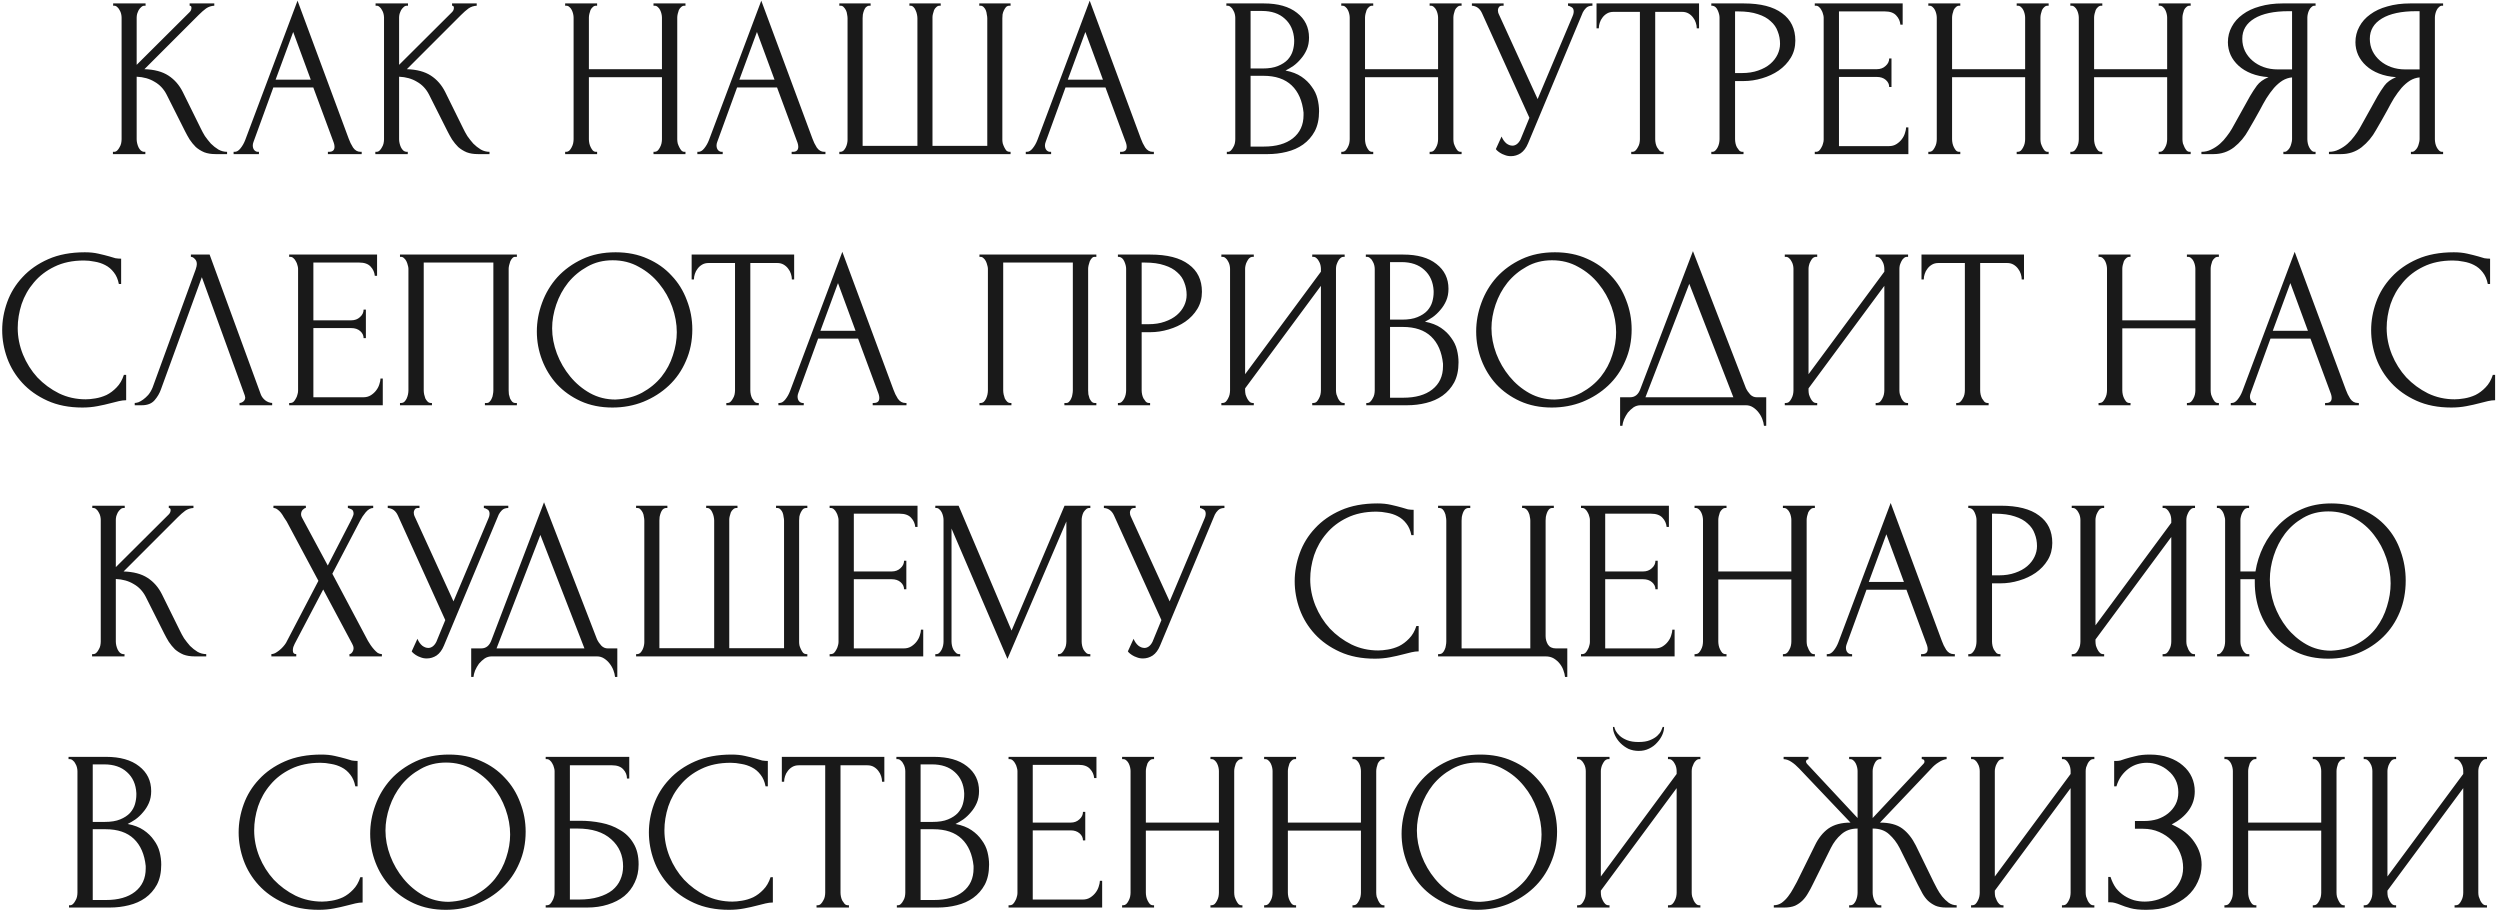 <?xml version="1.0" encoding="UTF-8"?> <svg xmlns="http://www.w3.org/2000/svg" width="438" height="160" viewBox="0 0 438 160" fill="none"><path d="M19.784 26.6H19.984C20.198 26.6 20.384 26.52 20.544 26.36C20.704 26.2 20.838 26.013 20.944 25.8C21.078 25.587 21.171 25.36 21.224 25.12C21.278 24.853 21.304 24.613 21.304 24.4V3.08C21.304 2.893 21.278 2.68 21.224 2.44C21.171 2.2 21.078 1.973 20.944 1.76C20.838 1.547 20.704 1.373 20.544 1.24C20.384 1.08 20.211 1 20.024 1H19.824V0.6H25.504V1H25.304C25.091 1 24.904 1.08 24.744 1.24C24.584 1.373 24.438 1.547 24.304 1.76C24.198 1.973 24.104 2.2 24.024 2.44C23.971 2.68 23.944 2.893 23.944 3.08V11.36L33.224 2.12C33.438 1.907 33.544 1.653 33.544 1.36C33.544 1.12 33.438 1 33.224 1V0.6H37.544V1C37.011 1.027 36.531 1.187 36.104 1.48C35.704 1.773 35.264 2.16 34.784 2.64L25.304 12.12C27.038 12.173 28.438 12.547 29.504 13.24C30.571 13.933 31.411 14.893 32.024 16.12L35.184 22.52C35.371 22.92 35.611 23.36 35.904 23.84C36.224 24.293 36.571 24.733 36.944 25.16C37.344 25.56 37.784 25.907 38.264 26.2C38.744 26.467 39.251 26.6 39.784 26.6V27H37.784C37.011 27 36.344 26.893 35.784 26.68C35.224 26.44 34.731 26.133 34.304 25.76C33.904 25.36 33.544 24.92 33.224 24.44C32.931 23.96 32.664 23.48 32.424 23L29.184 16.56C28.678 15.573 27.971 14.827 27.064 14.32C26.184 13.787 25.144 13.493 23.944 13.44V24.4C23.944 24.613 23.971 24.84 24.024 25.08C24.078 25.32 24.158 25.56 24.264 25.8C24.371 26.013 24.504 26.2 24.664 26.36C24.824 26.493 24.998 26.573 25.184 26.6H25.464V27H19.784V26.6ZM57.447 26.6H57.647C58.287 26.6 58.607 26.307 58.607 25.72C58.607 25.507 58.567 25.28 58.487 25.04L54.887 15.32H47.887L44.407 24.88C44.327 25.093 44.287 25.293 44.287 25.48C44.287 25.827 44.38 26.107 44.567 26.32C44.754 26.507 44.954 26.6 45.167 26.6H45.367V27H40.927V26.6H41.127C41.474 26.6 41.807 26.4 42.127 26C42.474 25.573 42.754 25.08 42.967 24.52L52.127 0.12L61.087 24.28C61.274 24.813 61.527 25.333 61.847 25.84C62.194 26.347 62.634 26.6 63.167 26.6H63.367V27H57.447V26.6ZM48.287 13.96H54.447L51.367 5.6L48.287 13.96ZM65.761 26.6H65.961C66.174 26.6 66.361 26.52 66.521 26.36C66.681 26.2 66.814 26.013 66.921 25.8C67.054 25.587 67.148 25.36 67.201 25.12C67.254 24.853 67.281 24.613 67.281 24.4V3.08C67.281 2.893 67.254 2.68 67.201 2.44C67.148 2.2 67.054 1.973 66.921 1.76C66.814 1.547 66.681 1.373 66.521 1.24C66.361 1.08 66.188 1 66.001 1H65.801V0.6H71.481V1H71.281C71.068 1 70.881 1.08 70.721 1.24C70.561 1.373 70.414 1.547 70.281 1.76C70.174 1.973 70.081 2.2 70.001 2.44C69.948 2.68 69.921 2.893 69.921 3.08V11.36L79.201 2.12C79.414 1.907 79.521 1.653 79.521 1.36C79.521 1.12 79.414 1 79.201 1V0.6H83.521V1C82.988 1.027 82.508 1.187 82.081 1.48C81.681 1.773 81.241 2.16 80.761 2.64L71.281 12.12C73.014 12.173 74.414 12.547 75.481 13.24C76.548 13.933 77.388 14.893 78.001 16.12L81.161 22.52C81.348 22.92 81.588 23.36 81.881 23.84C82.201 24.293 82.548 24.733 82.921 25.16C83.321 25.56 83.761 25.907 84.241 26.2C84.721 26.467 85.228 26.6 85.761 26.6V27H83.761C82.988 27 82.321 26.893 81.761 26.68C81.201 26.44 80.708 26.133 80.281 25.76C79.881 25.36 79.521 24.92 79.201 24.44C78.908 23.96 78.641 23.48 78.401 23L75.161 16.56C74.654 15.573 73.948 14.827 73.041 14.32C72.161 13.787 71.121 13.493 69.921 13.44V24.4C69.921 24.613 69.948 24.84 70.001 25.08C70.054 25.32 70.134 25.56 70.241 25.8C70.348 26.013 70.481 26.2 70.641 26.36C70.801 26.493 70.974 26.573 71.161 26.6H71.441V27H65.761V26.6ZM114.494 26.6H114.694C114.881 26.6 115.054 26.533 115.214 26.4C115.374 26.24 115.508 26.053 115.614 25.84C115.748 25.6 115.841 25.36 115.894 25.12C115.948 24.853 115.974 24.613 115.974 24.4V13.52H103.174V24.4C103.174 24.613 103.201 24.853 103.254 25.12C103.308 25.36 103.388 25.587 103.494 25.8C103.601 26.013 103.721 26.2 103.854 26.36C104.014 26.52 104.201 26.6 104.414 26.6H104.614V27H99.014V26.6H99.214C99.401 26.6 99.574 26.533 99.734 26.4C99.894 26.24 100.028 26.053 100.134 25.84C100.268 25.6 100.361 25.36 100.414 25.12C100.468 24.853 100.494 24.613 100.494 24.4V3.08C100.494 2.893 100.468 2.68 100.414 2.44C100.361 2.2 100.281 1.973 100.174 1.76C100.068 1.547 99.934 1.373 99.774 1.24C99.614 1.08 99.428 1 99.214 1H99.014V0.6H104.614V1H104.414C104.201 1 104.014 1.08 103.854 1.24C103.694 1.373 103.561 1.547 103.454 1.76C103.374 1.973 103.308 2.2 103.254 2.44C103.201 2.68 103.174 2.893 103.174 3.08V12.12H115.974V3.08C115.974 2.893 115.948 2.68 115.894 2.44C115.841 2.2 115.761 1.973 115.654 1.76C115.548 1.547 115.414 1.373 115.254 1.24C115.094 1.08 114.908 1 114.694 1H114.494V0.6H120.094V1H119.894C119.681 1 119.494 1.08 119.334 1.24C119.174 1.373 119.041 1.547 118.934 1.76C118.854 1.973 118.788 2.2 118.734 2.44C118.681 2.68 118.654 2.893 118.654 3.08V24.4C118.654 24.613 118.681 24.853 118.734 25.12C118.814 25.36 118.908 25.587 119.014 25.8C119.121 26.013 119.241 26.2 119.374 26.36C119.534 26.52 119.708 26.6 119.894 26.6H120.094V27H114.494V26.6ZM138.697 26.6H138.897C139.537 26.6 139.857 26.307 139.857 25.72C139.857 25.507 139.817 25.28 139.737 25.04L136.137 15.32H129.137L125.657 24.88C125.577 25.093 125.537 25.293 125.537 25.48C125.537 25.827 125.631 26.107 125.817 26.32C126.004 26.507 126.204 26.6 126.417 26.6H126.617V27H122.177V26.6H122.377C122.724 26.6 123.057 26.4 123.377 26C123.724 25.573 124.004 25.08 124.217 24.52L133.377 0.12L142.337 24.28C142.524 24.813 142.777 25.333 143.097 25.84C143.444 26.347 143.884 26.6 144.417 26.6H144.617V27H138.697V26.6ZM129.537 13.96H135.697L132.617 5.6L129.537 13.96ZM159.331 0.6H164.811V1H164.611C164.398 1 164.211 1.08 164.051 1.24C163.891 1.373 163.758 1.547 163.651 1.76C163.571 1.973 163.504 2.2 163.451 2.44C163.398 2.653 163.371 2.84 163.371 3V25.56H172.971V3.2C172.971 3.013 172.944 2.8 172.891 2.56C172.864 2.293 172.811 2.053 172.731 1.84C172.651 1.627 172.531 1.44 172.371 1.28C172.238 1.12 172.064 1.027 171.851 1H171.571V0.6H177.051V1H176.851C176.611 1 176.411 1.08 176.251 1.24C176.118 1.4 175.998 1.587 175.891 1.8C175.784 2.013 175.704 2.253 175.651 2.52C175.624 2.787 175.611 3.013 175.611 3.2V24.52C175.611 24.707 175.638 24.92 175.691 25.16C175.771 25.4 175.864 25.627 175.971 25.84C176.078 26.053 176.198 26.24 176.331 26.4C176.491 26.533 176.664 26.6 176.851 26.6H177.051V27H147.051V26.6H147.251C147.438 26.6 147.611 26.533 147.771 26.4C147.931 26.24 148.064 26.053 148.171 25.84C148.278 25.627 148.358 25.4 148.411 25.16C148.464 24.92 148.491 24.707 148.491 24.52V3.2C148.491 3.013 148.464 2.787 148.411 2.52C148.384 2.253 148.318 2.013 148.211 1.8C148.104 1.587 147.971 1.4 147.811 1.24C147.678 1.08 147.491 1 147.251 1H147.051V0.6H152.531V1H152.251C152.038 1.027 151.851 1.12 151.691 1.28C151.558 1.44 151.451 1.627 151.371 1.84C151.291 2.053 151.224 2.293 151.171 2.56C151.144 2.8 151.131 3.013 151.131 3.2V25.56H160.731V3.2C160.731 3.013 160.704 2.787 160.651 2.52C160.598 2.253 160.518 2.013 160.411 1.8C160.331 1.587 160.211 1.4 160.051 1.24C159.891 1.08 159.718 1 159.531 1H159.331V0.6ZM196.236 26.6H196.436C197.076 26.6 197.396 26.307 197.396 25.72C197.396 25.507 197.356 25.28 197.276 25.04L193.676 15.32H186.676L183.196 24.88C183.116 25.093 183.076 25.293 183.076 25.48C183.076 25.827 183.17 26.107 183.356 26.32C183.543 26.507 183.743 26.6 183.956 26.6H184.156V27H179.716V26.6H179.916C180.263 26.6 180.596 26.4 180.916 26C181.263 25.573 181.543 25.08 181.756 24.52L190.916 0.12L199.876 24.28C200.063 24.813 200.316 25.333 200.636 25.84C200.983 26.347 201.423 26.6 201.956 26.6H202.156V27H196.236V26.6ZM187.076 13.96H193.236L190.156 5.6L187.076 13.96ZM214.941 26.6H215.141C215.327 26.6 215.501 26.52 215.661 26.36C215.821 26.2 215.954 26.013 216.061 25.8C216.194 25.587 216.287 25.36 216.341 25.12C216.394 24.853 216.421 24.613 216.421 24.4V3.12C216.421 2.933 216.394 2.72 216.341 2.48C216.287 2.24 216.194 2.013 216.061 1.8C215.954 1.56 215.807 1.373 215.621 1.24C215.461 1.08 215.274 1 215.061 1H214.861V0.6H221.421C223.901 0.6 225.834 1.147 227.221 2.24C228.634 3.333 229.341 4.787 229.341 6.6C229.341 7.373 229.207 8.067 228.941 8.68C228.674 9.293 228.327 9.84 227.901 10.32C227.501 10.8 227.061 11.213 226.581 11.56C226.101 11.88 225.647 12.147 225.221 12.36C226.341 12.573 227.274 12.933 228.021 13.44C228.767 13.947 229.367 14.533 229.821 15.2C230.301 15.84 230.634 16.533 230.821 17.28C231.007 18.027 231.101 18.76 231.101 19.48C231.101 20.867 230.847 22.04 230.341 23C229.834 23.933 229.154 24.707 228.301 25.32C227.474 25.907 226.514 26.333 225.421 26.6C224.354 26.867 223.247 27 222.101 27H214.941V26.6ZM228.381 19.72C228.167 17.667 227.474 16.08 226.301 14.96C225.127 13.84 223.474 13.28 221.341 13.28H219.101V25.68H221.421C223.581 25.68 225.274 25.2 226.501 24.24C227.754 23.253 228.381 21.893 228.381 20.16V19.72ZM226.741 6.96C226.661 5.413 226.114 4.187 225.101 3.28C224.114 2.373 222.781 1.92 221.101 1.92H219.101V12H221.181C222.301 12 223.207 11.853 223.901 11.56C224.621 11.267 225.194 10.893 225.621 10.44C226.047 9.96 226.341 9.44 226.501 8.88C226.661 8.32 226.741 7.773 226.741 7.24V6.96ZM250.471 26.6H250.671C250.858 26.6 251.031 26.533 251.191 26.4C251.351 26.24 251.484 26.053 251.591 25.84C251.724 25.6 251.818 25.36 251.871 25.12C251.924 24.853 251.951 24.613 251.951 24.4V13.52H239.151V24.4C239.151 24.613 239.178 24.853 239.231 25.12C239.284 25.36 239.364 25.587 239.471 25.8C239.578 26.013 239.698 26.2 239.831 26.36C239.991 26.52 240.178 26.6 240.391 26.6H240.591V27H234.991V26.6H235.191C235.378 26.6 235.551 26.533 235.711 26.4C235.871 26.24 236.004 26.053 236.111 25.84C236.244 25.6 236.338 25.36 236.391 25.12C236.444 24.853 236.471 24.613 236.471 24.4V3.08C236.471 2.893 236.444 2.68 236.391 2.44C236.338 2.2 236.258 1.973 236.151 1.76C236.044 1.547 235.911 1.373 235.751 1.24C235.591 1.08 235.404 1 235.191 1H234.991V0.6H240.591V1H240.391C240.178 1 239.991 1.08 239.831 1.24C239.671 1.373 239.538 1.547 239.431 1.76C239.351 1.973 239.284 2.2 239.231 2.44C239.178 2.68 239.151 2.893 239.151 3.08V12.12H251.951V3.08C251.951 2.893 251.924 2.68 251.871 2.44C251.818 2.2 251.738 1.973 251.631 1.76C251.524 1.547 251.391 1.373 251.231 1.24C251.071 1.08 250.884 1 250.671 1H250.471V0.6H256.071V1H255.871C255.658 1 255.471 1.08 255.311 1.24C255.151 1.373 255.018 1.547 254.911 1.76C254.831 1.973 254.764 2.2 254.711 2.44C254.658 2.68 254.631 2.893 254.631 3.08V24.4C254.631 24.613 254.658 24.853 254.711 25.12C254.791 25.36 254.884 25.587 254.991 25.8C255.098 26.013 255.218 26.2 255.351 26.36C255.511 26.52 255.684 26.6 255.871 26.6H256.071V27H250.471V26.6ZM257.874 0.6H263.434V1H263.194C262.9 1 262.7 1.093 262.594 1.28C262.487 1.44 262.434 1.613 262.434 1.8C262.434 1.933 262.447 2.053 262.474 2.16C262.5 2.267 262.527 2.347 262.554 2.4L269.394 17.36L275.514 2.84C275.54 2.787 275.58 2.68 275.634 2.52C275.687 2.333 275.714 2.16 275.714 2C275.714 1.627 275.58 1.373 275.314 1.24C275.047 1.08 274.847 1 274.714 1V0.6H278.994V1C278.514 1 278.14 1.133 277.874 1.4C277.634 1.64 277.447 1.893 277.314 2.16L267.714 25.12C267.394 25.893 266.967 26.467 266.434 26.84C265.9 27.187 265.327 27.36 264.714 27.36C264.314 27.36 263.954 27.293 263.634 27.16C263.314 27.053 263.034 26.92 262.794 26.76C262.554 26.6 262.367 26.453 262.234 26.32C262.127 26.187 262.074 26.12 262.074 26.12L263.074 23.92C263.287 24.427 263.567 24.827 263.914 25.12C264.26 25.387 264.62 25.52 264.994 25.52C265.234 25.52 265.474 25.44 265.714 25.28C265.98 25.093 266.207 24.813 266.394 24.44L267.954 20.64L259.634 2.28C259.26 1.48 258.674 1.053 257.874 1V0.6ZM291.272 26.6H291.472V27H285.792V26.6H285.992C286.205 26.6 286.392 26.52 286.552 26.36C286.712 26.2 286.845 26.013 286.952 25.8C287.085 25.587 287.178 25.36 287.232 25.12C287.285 24.853 287.312 24.613 287.312 24.4V2.08H282.672C282.245 2.08 281.872 2.173 281.552 2.36C281.232 2.547 280.965 2.787 280.752 3.08C280.538 3.347 280.378 3.653 280.272 4C280.165 4.32 280.112 4.64 280.112 4.96H279.712V0.6H297.672V4.96H297.272C297.272 4.64 297.218 4.32 297.112 4C297.005 3.653 296.845 3.347 296.632 3.08C296.418 2.787 296.152 2.547 295.832 2.36C295.512 2.173 295.138 2.08 294.712 2.08H289.992V24.4C289.992 24.613 290.018 24.853 290.072 25.12C290.125 25.36 290.205 25.587 290.312 25.8C290.445 26.013 290.578 26.2 290.712 26.36C290.872 26.52 291.058 26.6 291.272 26.6ZM299.823 0.6H305.503C308.463 0.6 310.703 1.173 312.223 2.32C313.769 3.44 314.543 5.04 314.543 7.12C314.543 8.24 314.276 9.24 313.743 10.12C313.209 11 312.503 11.747 311.623 12.36C310.769 12.947 309.796 13.4 308.703 13.72C307.636 14.04 306.569 14.2 305.503 14.2H303.983V24.4C303.983 24.613 304.009 24.853 304.063 25.12C304.116 25.36 304.196 25.587 304.303 25.8C304.436 26.013 304.569 26.2 304.703 26.36C304.863 26.52 305.049 26.6 305.263 26.6H305.463V27H299.823V26.6H300.023C300.209 26.6 300.383 26.52 300.543 26.36C300.703 26.2 300.836 26.013 300.943 25.8C301.049 25.587 301.129 25.36 301.183 25.12C301.236 24.853 301.263 24.613 301.263 24.4V3.08C301.263 2.707 301.156 2.28 300.943 1.8C300.729 1.32 300.423 1.053 300.023 1H299.823V0.6ZM303.983 2V12.8H305.183C306.249 12.8 307.196 12.653 308.023 12.36C308.876 12.067 309.583 11.68 310.143 11.2C310.703 10.72 311.129 10.173 311.423 9.56C311.716 8.947 311.863 8.32 311.863 7.68C311.863 6.907 311.729 6.187 311.463 5.52C311.223 4.827 310.809 4.227 310.223 3.72C309.663 3.187 308.916 2.773 307.983 2.48C307.049 2.16 305.903 2 304.543 2H303.983ZM317.948 26.6H318.148C318.362 26.6 318.548 26.533 318.708 26.4C318.868 26.24 319.002 26.053 319.108 25.84C319.242 25.627 319.335 25.4 319.388 25.16C319.468 24.92 319.508 24.693 319.508 24.48V3.08C319.508 2.893 319.468 2.68 319.388 2.44C319.335 2.2 319.242 1.973 319.108 1.76C319.002 1.547 318.868 1.373 318.708 1.24C318.548 1.08 318.362 1 318.148 1H317.948V0.6H333.348V4.32H332.948C332.895 3.707 332.655 3.173 332.228 2.72C331.802 2.24 331.135 2 330.228 2H322.188V12.12H328.828C329.442 12.12 329.948 11.933 330.348 11.56C330.775 11.187 330.988 10.747 330.988 10.24H331.388V15.24H330.988C330.988 14.76 330.788 14.347 330.388 14C329.988 13.653 329.468 13.48 328.828 13.48H322.188V25.6H330.948C331.455 25.6 331.895 25.48 332.268 25.24C332.642 25 332.948 24.72 333.188 24.4C333.455 24.053 333.642 23.693 333.748 23.32C333.882 22.92 333.948 22.587 333.948 22.32H334.348V27H317.948V26.6ZM353.323 26.6H353.523C353.709 26.6 353.883 26.533 354.043 26.4C354.203 26.24 354.336 26.053 354.443 25.84C354.576 25.6 354.669 25.36 354.723 25.12C354.776 24.853 354.803 24.613 354.803 24.4V13.52H342.003V24.4C342.003 24.613 342.029 24.853 342.083 25.12C342.136 25.36 342.216 25.587 342.323 25.8C342.429 26.013 342.549 26.2 342.683 26.36C342.843 26.52 343.029 26.6 343.243 26.6H343.443V27H337.843V26.6H338.043C338.229 26.6 338.403 26.533 338.563 26.4C338.723 26.24 338.856 26.053 338.963 25.84C339.096 25.6 339.189 25.36 339.243 25.12C339.296 24.853 339.323 24.613 339.323 24.4V3.08C339.323 2.893 339.296 2.68 339.243 2.44C339.189 2.2 339.109 1.973 339.003 1.76C338.896 1.547 338.763 1.373 338.603 1.24C338.443 1.08 338.256 1 338.043 1H337.843V0.6H343.443V1H343.243C343.029 1 342.843 1.08 342.683 1.24C342.523 1.373 342.389 1.547 342.283 1.76C342.203 1.973 342.136 2.2 342.083 2.44C342.029 2.68 342.003 2.893 342.003 3.08V12.12H354.803V3.08C354.803 2.893 354.776 2.68 354.723 2.44C354.669 2.2 354.589 1.973 354.483 1.76C354.376 1.547 354.243 1.373 354.083 1.24C353.923 1.08 353.736 1 353.523 1H353.323V0.6H358.923V1H358.723C358.509 1 358.323 1.08 358.162 1.24C358.003 1.373 357.869 1.547 357.763 1.76C357.683 1.973 357.616 2.2 357.563 2.44C357.509 2.68 357.483 2.893 357.483 3.08V24.4C357.483 24.613 357.509 24.853 357.563 25.12C357.643 25.36 357.736 25.587 357.843 25.8C357.949 26.013 358.069 26.2 358.203 26.36C358.363 26.52 358.536 26.6 358.723 26.6H358.923V27H353.323V26.6ZM378.205 26.6H378.405C378.592 26.6 378.765 26.533 378.925 26.4C379.085 26.24 379.219 26.053 379.325 25.84C379.459 25.6 379.552 25.36 379.605 25.12C379.659 24.853 379.685 24.613 379.685 24.4V13.52H366.885V24.4C366.885 24.613 366.912 24.853 366.965 25.12C367.019 25.36 367.099 25.587 367.205 25.8C367.312 26.013 367.432 26.2 367.565 26.36C367.725 26.52 367.912 26.6 368.125 26.6H368.325V27H362.725V26.6H362.925C363.112 26.6 363.285 26.533 363.445 26.4C363.605 26.24 363.739 26.053 363.845 25.84C363.979 25.6 364.072 25.36 364.125 25.12C364.179 24.853 364.205 24.613 364.205 24.4V3.08C364.205 2.893 364.179 2.68 364.125 2.44C364.072 2.2 363.992 1.973 363.885 1.76C363.779 1.547 363.645 1.373 363.485 1.24C363.325 1.08 363.139 1 362.925 1H362.725V0.6H368.325V1H368.125C367.912 1 367.725 1.08 367.565 1.24C367.405 1.373 367.272 1.547 367.165 1.76C367.085 1.973 367.019 2.2 366.965 2.44C366.912 2.68 366.885 2.893 366.885 3.08V12.12H379.685V3.08C379.685 2.893 379.659 2.68 379.605 2.44C379.552 2.2 379.472 1.973 379.365 1.76C379.259 1.547 379.125 1.373 378.965 1.24C378.805 1.08 378.619 1 378.405 1H378.205V0.6H383.805V1H383.605C383.392 1 383.205 1.08 383.045 1.24C382.885 1.373 382.752 1.547 382.645 1.76C382.565 1.973 382.499 2.2 382.445 2.44C382.392 2.68 382.365 2.893 382.365 3.08V24.4C382.365 24.613 382.392 24.853 382.445 25.12C382.525 25.36 382.619 25.587 382.725 25.8C382.832 26.013 382.952 26.2 383.085 26.36C383.245 26.52 383.419 26.6 383.605 26.6H383.805V27H378.205V26.6ZM400.048 26.6H400.248C400.435 26.6 400.608 26.52 400.768 26.36C400.955 26.2 401.101 26.013 401.208 25.8C401.315 25.587 401.395 25.36 401.448 25.12C401.528 24.853 401.568 24.613 401.568 24.4V13.56C400.981 13.613 400.421 13.8 399.888 14.12C399.381 14.44 398.888 14.867 398.408 15.4C397.955 15.933 397.515 16.533 397.088 17.2C396.688 17.867 396.301 18.56 395.928 19.28C395.635 19.813 395.315 20.387 394.968 21C394.621 21.587 394.275 22.187 393.928 22.8C393.288 23.973 392.448 24.973 391.408 25.8C390.368 26.6 389.168 27 387.808 27H385.688V26.6C386.301 26.6 386.875 26.467 387.408 26.2C387.968 25.933 388.475 25.6 388.928 25.2C389.381 24.8 389.781 24.36 390.128 23.88C390.501 23.4 390.808 22.947 391.048 22.52L394.208 16.84C394.581 16.2 394.981 15.587 395.408 15C395.861 14.387 396.541 13.893 397.448 13.52C396.328 13.44 395.328 13.227 394.448 12.88C393.568 12.533 392.821 12.08 392.208 11.52C391.595 10.96 391.128 10.333 390.808 9.64C390.488 8.92 390.328 8.173 390.328 7.4C390.328 6.413 390.555 5.507 391.008 4.68C391.461 3.827 392.101 3.107 392.928 2.52C393.755 1.907 394.755 1.44 395.928 1.12C397.128 0.773 398.461 0.6 399.928 0.6H405.688V1H405.488C405.301 1 405.128 1.08 404.968 1.24C404.808 1.373 404.675 1.547 404.568 1.76C404.461 1.973 404.381 2.2 404.328 2.44C404.275 2.68 404.248 2.893 404.248 3.08V24.4C404.248 24.613 404.275 24.853 404.328 25.12C404.381 25.36 404.461 25.587 404.568 25.8C404.675 26.013 404.808 26.2 404.968 26.36C405.128 26.52 405.301 26.6 405.488 26.6H405.688V27H400.048V26.6ZM392.848 6.8C392.848 7.573 393.008 8.293 393.328 8.96C393.648 9.6 394.088 10.16 394.648 10.64C395.208 11.12 395.861 11.493 396.608 11.76C397.355 12.027 398.168 12.16 399.048 12.16H401.568V1.96H400.968C398.381 1.96 396.381 2.387 394.968 3.24C393.555 4.093 392.848 5.28 392.848 6.8ZM422.392 26.6H422.592C422.779 26.6 422.952 26.52 423.112 26.36C423.299 26.2 423.445 26.013 423.552 25.8C423.659 25.587 423.739 25.36 423.792 25.12C423.872 24.853 423.912 24.613 423.912 24.4V13.56C423.325 13.613 422.765 13.8 422.232 14.12C421.725 14.44 421.232 14.867 420.752 15.4C420.299 15.933 419.859 16.533 419.432 17.2C419.032 17.867 418.645 18.56 418.272 19.28C417.979 19.813 417.659 20.387 417.312 21C416.965 21.587 416.619 22.187 416.272 22.8C415.632 23.973 414.792 24.973 413.752 25.8C412.712 26.6 411.512 27 410.152 27H408.032V26.6C408.645 26.6 409.219 26.467 409.752 26.2C410.312 25.933 410.819 25.6 411.272 25.2C411.725 24.8 412.125 24.36 412.472 23.88C412.845 23.4 413.152 22.947 413.392 22.52L416.552 16.84C416.925 16.2 417.325 15.587 417.752 15C418.205 14.387 418.885 13.893 419.792 13.52C418.672 13.44 417.672 13.227 416.792 12.88C415.912 12.533 415.165 12.08 414.552 11.52C413.939 10.96 413.472 10.333 413.152 9.64C412.832 8.92 412.672 8.173 412.672 7.4C412.672 6.413 412.899 5.507 413.352 4.68C413.805 3.827 414.445 3.107 415.272 2.52C416.099 1.907 417.099 1.44 418.272 1.12C419.472 0.773 420.805 0.6 422.272 0.6H428.032V1H427.832C427.645 1 427.472 1.08 427.312 1.24C427.152 1.373 427.019 1.547 426.912 1.76C426.805 1.973 426.725 2.2 426.672 2.44C426.619 2.68 426.592 2.893 426.592 3.08V24.4C426.592 24.613 426.619 24.853 426.672 25.12C426.725 25.36 426.805 25.587 426.912 25.8C427.019 26.013 427.152 26.2 427.312 26.36C427.472 26.52 427.645 26.6 427.832 26.6H428.032V27H422.392V26.6ZM415.192 6.8C415.192 7.573 415.352 8.293 415.672 8.96C415.992 9.6 416.432 10.16 416.992 10.64C417.552 11.12 418.205 11.493 418.952 11.76C419.699 12.027 420.512 12.16 421.392 12.16H423.912V1.96H423.312C420.725 1.96 418.725 2.387 417.312 3.24C415.899 4.093 415.192 5.28 415.192 6.8ZM14.704 45.64C12.731 45.64 11.011 46 9.544 46.72C8.104 47.413 6.904 48.333 5.944 49.48C4.984 50.6 4.264 51.867 3.784 53.28C3.331 54.693 3.104 56.093 3.104 57.48C3.104 59.053 3.411 60.6 4.024 62.12C4.638 63.613 5.478 64.947 6.544 66.12C7.638 67.267 8.904 68.2 10.344 68.92C11.784 69.613 13.344 69.96 15.024 69.96C15.504 69.96 16.064 69.907 16.704 69.8C17.371 69.693 18.024 69.493 18.664 69.2C19.304 68.88 19.891 68.44 20.424 67.88C20.984 67.32 21.411 66.587 21.704 65.68H22.104V70.12C21.704 70.12 21.278 70.173 20.824 70.28C20.398 70.387 19.918 70.507 19.384 70.64C18.691 70.827 17.918 71 17.064 71.16C16.238 71.32 15.358 71.4 14.424 71.4C12.104 71.4 10.064 71 8.304 70.2C6.544 69.4 5.078 68.36 3.904 67.08C2.731 65.8 1.851 64.36 1.264 62.76C0.678 61.133 0.384 59.493 0.384 57.84C0.384 56.187 0.678 54.547 1.264 52.92C1.851 51.293 2.744 49.84 3.944 48.56C5.144 47.253 6.651 46.2 8.464 45.4C10.278 44.6 12.411 44.2 14.864 44.2C15.744 44.2 16.531 44.28 17.224 44.44C17.944 44.6 18.584 44.76 19.144 44.92C19.544 45.053 19.904 45.16 20.224 45.24C20.571 45.293 20.904 45.32 21.224 45.32V49.76H20.824C20.664 48.933 20.371 48.253 19.944 47.72C19.518 47.16 19.011 46.733 18.424 46.44C17.864 46.147 17.251 45.947 16.584 45.84C15.944 45.707 15.318 45.64 14.704 45.64ZM28.204 68.2C27.964 68.893 27.591 69.533 27.084 70.12C26.577 70.707 25.831 71 24.844 71H23.604V70.6C23.764 70.6 23.977 70.56 24.244 70.48C24.511 70.373 24.791 70.213 25.084 70C25.377 69.787 25.671 69.52 25.964 69.2C26.257 68.853 26.511 68.427 26.724 67.92L34.284 47.2C34.417 46.8 34.484 46.493 34.484 46.28C34.484 45.88 34.364 45.573 34.124 45.36C33.911 45.12 33.684 45 33.444 45V44.6H36.724L45.684 69.08C45.817 69.453 46.071 69.8 46.444 70.12C46.817 70.413 47.231 70.573 47.684 70.6V71H41.964V70.6C42.177 70.6 42.391 70.52 42.604 70.36C42.844 70.173 42.964 69.933 42.964 69.64C42.964 69.56 42.937 69.44 42.884 69.28L35.364 48.56L28.204 68.2ZM50.663 70.6H50.863C51.077 70.6 51.263 70.533 51.423 70.4C51.583 70.24 51.717 70.053 51.823 69.84C51.957 69.627 52.05 69.4 52.103 69.16C52.183 68.92 52.223 68.693 52.223 68.48V47.08C52.223 46.893 52.183 46.68 52.103 46.44C52.05 46.2 51.957 45.973 51.823 45.76C51.717 45.547 51.583 45.373 51.423 45.24C51.263 45.08 51.077 45 50.863 45H50.663V44.6H66.063V48.32H65.663C65.61 47.707 65.37 47.173 64.943 46.72C64.517 46.24 63.85 46 62.943 46H54.903V56.12H61.543C62.157 56.12 62.663 55.933 63.063 55.56C63.49 55.187 63.703 54.747 63.703 54.24H64.103V59.24H63.703C63.703 58.76 63.503 58.347 63.103 58C62.703 57.653 62.183 57.48 61.543 57.48H54.903V69.6H63.663C64.17 69.6 64.61 69.48 64.983 69.24C65.357 69 65.663 68.72 65.903 68.4C66.17 68.053 66.357 67.693 66.463 67.32C66.597 66.92 66.663 66.587 66.663 66.32H67.063V71H50.663V70.6ZM70.077 70.6H70.277C70.491 70.6 70.677 70.533 70.837 70.4C70.997 70.24 71.131 70.053 71.237 69.84C71.344 69.6 71.424 69.36 71.477 69.12C71.531 68.853 71.557 68.613 71.557 68.4V47.08C71.557 46.893 71.517 46.68 71.437 46.44C71.384 46.2 71.304 45.973 71.197 45.76C71.091 45.547 70.957 45.373 70.797 45.24C70.637 45.08 70.464 45 70.277 45H70.077V44.6H90.557V45H90.237C90.051 45 89.891 45.08 89.757 45.24C89.624 45.373 89.504 45.56 89.397 45.8C89.317 46.013 89.251 46.24 89.197 46.48C89.144 46.72 89.117 46.92 89.117 47.08V68.4C89.117 68.613 89.131 68.84 89.157 69.08C89.211 69.32 89.277 69.56 89.357 69.8C89.464 70.013 89.584 70.2 89.717 70.36C89.877 70.52 90.051 70.6 90.237 70.6H90.557V71H84.957V70.6H85.317C85.504 70.6 85.664 70.52 85.797 70.36C85.957 70.2 86.077 70.013 86.157 69.8C86.264 69.587 86.331 69.36 86.357 69.12C86.411 68.853 86.437 68.613 86.437 68.4V46H74.237V68.4C74.237 68.613 74.264 68.853 74.317 69.12C74.371 69.36 74.437 69.587 74.517 69.8C74.624 70.013 74.757 70.2 74.917 70.36C75.077 70.52 75.264 70.6 75.477 70.6H75.677V71H70.077V70.6ZM107.854 44.2C109.934 44.2 111.801 44.573 113.454 45.32C115.108 46.04 116.508 47.027 117.654 48.28C118.828 49.507 119.721 50.947 120.334 52.6C120.974 54.227 121.294 55.933 121.294 57.72C121.294 59.72 120.921 61.56 120.174 63.24C119.454 64.92 118.454 66.36 117.174 67.56C115.894 68.76 114.401 69.707 112.694 70.4C111.014 71.067 109.214 71.4 107.294 71.4C105.241 71.4 103.388 71.027 101.734 70.28C100.108 69.533 98.721 68.547 97.574 67.32C96.454 66.093 95.588 64.68 94.974 63.08C94.361 61.48 94.054 59.813 94.054 58.08C94.054 56.373 94.361 54.693 94.974 53.04C95.588 51.36 96.481 49.867 97.654 48.56C98.854 47.253 100.308 46.2 102.014 45.4C103.721 44.6 105.668 44.2 107.854 44.2ZM107.814 70C109.601 69.92 111.161 69.52 112.494 68.8C113.854 68.053 114.988 67.12 115.894 66C116.801 64.853 117.468 63.6 117.894 62.24C118.348 60.88 118.574 59.533 118.574 58.2C118.574 56.733 118.308 55.253 117.774 53.76C117.241 52.267 116.481 50.92 115.494 49.72C114.508 48.493 113.321 47.507 111.934 46.76C110.574 45.987 109.041 45.6 107.334 45.6C105.681 45.6 104.201 45.973 102.894 46.72C101.588 47.44 100.468 48.373 99.534 49.52C98.628 50.667 97.934 51.947 97.454 53.36C96.974 54.773 96.734 56.16 96.734 57.52C96.734 58.987 97.014 60.467 97.574 61.96C98.134 63.427 98.908 64.76 99.894 65.96C100.881 67.16 102.041 68.133 103.374 68.88C104.734 69.627 106.214 70 107.814 70ZM132.736 70.6H132.936V71H127.256V70.6H127.456C127.67 70.6 127.856 70.52 128.016 70.36C128.176 70.2 128.31 70.013 128.416 69.8C128.55 69.587 128.643 69.36 128.696 69.12C128.75 68.853 128.776 68.613 128.776 68.4V46.08H124.136C123.71 46.08 123.336 46.173 123.016 46.36C122.696 46.547 122.43 46.787 122.216 47.08C122.003 47.347 121.843 47.653 121.736 48C121.63 48.32 121.576 48.64 121.576 48.96H121.176V44.6H139.136V48.96H138.736C138.736 48.64 138.683 48.32 138.576 48C138.47 47.653 138.31 47.347 138.096 47.08C137.883 46.787 137.616 46.547 137.296 46.36C136.976 46.173 136.603 46.08 136.176 46.08H131.456V68.4C131.456 68.613 131.483 68.853 131.536 69.12C131.59 69.36 131.67 69.587 131.776 69.8C131.91 70.013 132.043 70.2 132.176 70.36C132.336 70.52 132.523 70.6 132.736 70.6ZM152.896 70.6H153.096C153.736 70.6 154.056 70.307 154.056 69.72C154.056 69.507 154.016 69.28 153.936 69.04L150.336 59.32H143.336L139.856 68.88C139.776 69.093 139.736 69.293 139.736 69.48C139.736 69.827 139.83 70.107 140.016 70.32C140.203 70.507 140.403 70.6 140.616 70.6H140.816V71H136.376V70.6H136.576C136.923 70.6 137.256 70.4 137.576 70C137.923 69.573 138.203 69.08 138.416 68.52L147.576 44.12L156.536 68.28C156.723 68.813 156.976 69.333 157.296 69.84C157.643 70.347 158.083 70.6 158.616 70.6H158.816V71H152.896V70.6ZM143.736 57.96H149.896L146.816 49.6L143.736 57.96ZM171.601 70.6H171.801C172.014 70.6 172.201 70.533 172.361 70.4C172.521 70.24 172.654 70.053 172.761 69.84C172.867 69.6 172.947 69.36 173.001 69.12C173.054 68.853 173.081 68.613 173.081 68.4V47.08C173.081 46.893 173.041 46.68 172.961 46.44C172.907 46.2 172.827 45.973 172.721 45.76C172.614 45.547 172.481 45.373 172.321 45.24C172.161 45.08 171.987 45 171.801 45H171.601V44.6H192.081V45H191.761C191.574 45 191.414 45.08 191.281 45.24C191.147 45.373 191.027 45.56 190.921 45.8C190.841 46.013 190.774 46.24 190.721 46.48C190.667 46.72 190.641 46.92 190.641 47.08V68.4C190.641 68.613 190.654 68.84 190.681 69.08C190.734 69.32 190.801 69.56 190.881 69.8C190.987 70.013 191.107 70.2 191.241 70.36C191.401 70.52 191.574 70.6 191.761 70.6H192.081V71H186.481V70.6H186.841C187.027 70.6 187.187 70.52 187.321 70.36C187.481 70.2 187.601 70.013 187.681 69.8C187.787 69.587 187.854 69.36 187.881 69.12C187.934 68.853 187.961 68.613 187.961 68.4V46H175.761V68.4C175.761 68.613 175.787 68.853 175.841 69.12C175.894 69.36 175.961 69.587 176.041 69.8C176.147 70.013 176.281 70.2 176.441 70.36C176.601 70.52 176.787 70.6 177.001 70.6H177.201V71H171.601V70.6ZM195.858 44.6H201.538C204.498 44.6 206.738 45.173 208.258 46.32C209.804 47.44 210.578 49.04 210.578 51.12C210.578 52.24 210.311 53.24 209.778 54.12C209.244 55 208.538 55.747 207.658 56.36C206.804 56.947 205.831 57.4 204.738 57.72C203.671 58.04 202.604 58.2 201.538 58.2H200.018V68.4C200.018 68.613 200.044 68.853 200.098 69.12C200.151 69.36 200.231 69.587 200.338 69.8C200.471 70.013 200.604 70.2 200.738 70.36C200.898 70.52 201.084 70.6 201.298 70.6H201.498V71H195.858V70.6H196.058C196.244 70.6 196.418 70.52 196.578 70.36C196.738 70.2 196.871 70.013 196.978 69.8C197.084 69.587 197.164 69.36 197.218 69.12C197.271 68.853 197.298 68.613 197.298 68.4V47.08C197.298 46.707 197.191 46.28 196.978 45.8C196.764 45.32 196.458 45.053 196.058 45H195.858V44.6ZM200.018 46V56.8H201.218C202.284 56.8 203.231 56.653 204.058 56.36C204.911 56.067 205.618 55.68 206.178 55.2C206.738 54.72 207.164 54.173 207.458 53.56C207.751 52.947 207.898 52.32 207.898 51.68C207.898 50.907 207.764 50.187 207.498 49.52C207.258 48.827 206.844 48.227 206.258 47.72C205.698 47.187 204.951 46.773 204.018 46.48C203.084 46.16 201.938 46 200.578 46H200.018ZM229.904 70.6H230.104C230.317 70.6 230.504 70.533 230.664 70.4C230.824 70.24 230.957 70.053 231.064 69.84C231.197 69.6 231.29 69.36 231.344 69.12C231.397 68.853 231.424 68.613 231.424 68.4V50.08L218.144 68.04V68.4C218.144 68.613 218.17 68.853 218.224 69.12C218.304 69.36 218.397 69.587 218.504 69.8C218.61 70.013 218.744 70.2 218.904 70.36C219.064 70.52 219.25 70.6 219.464 70.6H219.664V71H213.984V70.6H214.184C214.397 70.6 214.584 70.533 214.744 70.4C214.904 70.24 215.037 70.053 215.144 69.84C215.277 69.6 215.37 69.36 215.424 69.12C215.477 68.853 215.504 68.613 215.504 68.4V47.08C215.504 46.893 215.477 46.68 215.424 46.44C215.37 46.2 215.277 45.973 215.144 45.76C215.037 45.547 214.904 45.373 214.744 45.24C214.584 45.08 214.397 45 214.184 45H213.984V44.6H219.664V45H219.344C219.157 45.027 218.984 45.12 218.824 45.28C218.69 45.44 218.57 45.627 218.464 45.84C218.357 46.027 218.277 46.24 218.224 46.48C218.17 46.693 218.144 46.893 218.144 47.08V65.56L231.424 47.6V47.08C231.424 46.893 231.397 46.68 231.344 46.44C231.29 46.2 231.197 45.973 231.064 45.76C230.957 45.547 230.824 45.373 230.664 45.24C230.504 45.08 230.317 45 230.104 45H229.904V44.6H235.584V45H235.384C235.17 45 234.984 45.08 234.824 45.24C234.664 45.373 234.53 45.547 234.424 45.76C234.317 45.973 234.224 46.2 234.144 46.44C234.09 46.68 234.064 46.893 234.064 47.08V68.4C234.064 68.613 234.09 68.84 234.144 69.08C234.224 69.32 234.317 69.56 234.424 69.8C234.53 70.013 234.664 70.2 234.824 70.36C234.984 70.52 235.17 70.6 235.384 70.6H235.584V71H229.904V70.6ZM239.374 70.6H239.574C239.761 70.6 239.934 70.52 240.094 70.36C240.254 70.2 240.388 70.013 240.494 69.8C240.628 69.587 240.721 69.36 240.774 69.12C240.828 68.853 240.854 68.613 240.854 68.4V47.12C240.854 46.933 240.828 46.72 240.774 46.48C240.721 46.24 240.628 46.013 240.494 45.8C240.388 45.56 240.241 45.373 240.054 45.24C239.894 45.08 239.708 45 239.494 45H239.294V44.6H245.854C248.334 44.6 250.268 45.147 251.654 46.24C253.068 47.333 253.774 48.787 253.774 50.6C253.774 51.373 253.641 52.067 253.374 52.68C253.108 53.293 252.761 53.84 252.334 54.32C251.934 54.8 251.494 55.213 251.014 55.56C250.534 55.88 250.081 56.147 249.654 56.36C250.774 56.573 251.708 56.933 252.454 57.44C253.201 57.947 253.801 58.533 254.254 59.2C254.734 59.84 255.068 60.533 255.254 61.28C255.441 62.027 255.534 62.76 255.534 63.48C255.534 64.867 255.281 66.04 254.774 67C254.268 67.933 253.588 68.707 252.734 69.32C251.908 69.907 250.948 70.333 249.854 70.6C248.788 70.867 247.681 71 246.534 71H239.374V70.6ZM252.814 63.72C252.601 61.667 251.908 60.08 250.734 58.96C249.561 57.84 247.908 57.28 245.774 57.28H243.534V69.68H245.854C248.014 69.68 249.708 69.2 250.934 68.24C252.188 67.253 252.814 65.893 252.814 64.16V63.72ZM251.174 50.96C251.094 49.413 250.548 48.187 249.534 47.28C248.548 46.373 247.214 45.92 245.534 45.92H243.534V56H245.614C246.734 56 247.641 55.853 248.334 55.56C249.054 55.267 249.628 54.893 250.054 54.44C250.481 53.96 250.774 53.44 250.934 52.88C251.094 52.32 251.174 51.773 251.174 51.24V50.96ZM272.425 44.2C274.505 44.2 276.371 44.573 278.025 45.32C279.678 46.04 281.078 47.027 282.225 48.28C283.398 49.507 284.291 50.947 284.905 52.6C285.545 54.227 285.865 55.933 285.865 57.72C285.865 59.72 285.491 61.56 284.745 63.24C284.025 64.92 283.025 66.36 281.745 67.56C280.465 68.76 278.971 69.707 277.265 70.4C275.585 71.067 273.785 71.4 271.865 71.4C269.811 71.4 267.958 71.027 266.305 70.28C264.678 69.533 263.291 68.547 262.145 67.32C261.025 66.093 260.158 64.68 259.545 63.08C258.931 61.48 258.625 59.813 258.625 58.08C258.625 56.373 258.931 54.693 259.545 53.04C260.158 51.36 261.051 49.867 262.225 48.56C263.425 47.253 264.878 46.2 266.585 45.4C268.291 44.6 270.238 44.2 272.425 44.2ZM272.385 70C274.171 69.92 275.731 69.52 277.065 68.8C278.425 68.053 279.558 67.12 280.465 66C281.371 64.853 282.038 63.6 282.465 62.24C282.918 60.88 283.145 59.533 283.145 58.2C283.145 56.733 282.878 55.253 282.345 53.76C281.811 52.267 281.051 50.92 280.065 49.72C279.078 48.493 277.891 47.507 276.505 46.76C275.145 45.987 273.611 45.6 271.905 45.6C270.251 45.6 268.771 45.973 267.465 46.72C266.158 47.44 265.038 48.373 264.105 49.52C263.198 50.667 262.505 51.947 262.025 53.36C261.545 54.773 261.305 56.16 261.305 57.52C261.305 58.987 261.585 60.467 262.145 61.96C262.705 63.427 263.478 64.76 264.465 65.96C265.451 67.16 266.611 68.133 267.945 68.88C269.305 69.627 270.785 70 272.385 70ZM309.443 69.6V74.6H309.043C309.016 74.253 308.923 73.867 308.763 73.44C308.603 73.013 308.376 72.613 308.083 72.24C307.816 71.893 307.496 71.6 307.123 71.36C306.75 71.12 306.336 71 305.883 71H287.443C286.99 71 286.576 71.12 286.203 71.36C285.83 71.627 285.496 71.933 285.203 72.28C284.936 72.653 284.71 73.053 284.523 73.48C284.363 73.907 284.27 74.28 284.243 74.6H283.843V69.6H285.603C286.456 69.6 287.056 69.107 287.403 68.12L296.603 44L305.883 68C306.07 68.4 306.323 68.773 306.643 69.12C306.963 69.44 307.336 69.6 307.763 69.6H309.443ZM288.283 69.6H303.683L295.963 49.72L288.283 69.6ZM328.615 70.6H328.815C329.028 70.6 329.215 70.533 329.375 70.4C329.535 70.24 329.668 70.053 329.775 69.84C329.908 69.6 330.001 69.36 330.055 69.12C330.108 68.853 330.135 68.613 330.135 68.4V50.08L316.855 68.04V68.4C316.855 68.613 316.881 68.853 316.935 69.12C317.015 69.36 317.108 69.587 317.215 69.8C317.321 70.013 317.455 70.2 317.615 70.36C317.775 70.52 317.961 70.6 318.175 70.6H318.375V71H312.695V70.6H312.895C313.108 70.6 313.295 70.533 313.455 70.4C313.615 70.24 313.748 70.053 313.855 69.84C313.988 69.6 314.081 69.36 314.135 69.12C314.188 68.853 314.215 68.613 314.215 68.4V47.08C314.215 46.893 314.188 46.68 314.135 46.44C314.081 46.2 313.988 45.973 313.855 45.76C313.748 45.547 313.615 45.373 313.455 45.24C313.295 45.08 313.108 45 312.895 45H312.695V44.6H318.375V45H318.055C317.868 45.027 317.695 45.12 317.535 45.28C317.401 45.44 317.281 45.627 317.175 45.84C317.068 46.027 316.988 46.24 316.935 46.48C316.881 46.693 316.855 46.893 316.855 47.08V65.56L330.135 47.6V47.08C330.135 46.893 330.108 46.68 330.055 46.44C330.001 46.2 329.908 45.973 329.775 45.76C329.668 45.547 329.535 45.373 329.375 45.24C329.215 45.08 329.028 45 328.815 45H328.615V44.6H334.295V45H334.095C333.881 45 333.695 45.08 333.535 45.24C333.375 45.373 333.241 45.547 333.135 45.76C333.028 45.973 332.935 46.2 332.855 46.44C332.801 46.68 332.775 46.893 332.775 47.08V68.4C332.775 68.613 332.801 68.84 332.855 69.08C332.935 69.32 333.028 69.56 333.135 69.8C333.241 70.013 333.375 70.2 333.535 70.36C333.695 70.52 333.881 70.6 334.095 70.6H334.295V71H328.615V70.6ZM348.205 70.6H348.405V71H342.725V70.6H342.925C343.138 70.6 343.325 70.52 343.485 70.36C343.645 70.2 343.778 70.013 343.885 69.8C344.018 69.587 344.112 69.36 344.165 69.12C344.218 68.853 344.245 68.613 344.245 68.4V46.08H339.605C339.178 46.08 338.805 46.173 338.485 46.36C338.165 46.547 337.898 46.787 337.685 47.08C337.472 47.347 337.312 47.653 337.205 48C337.098 48.32 337.045 48.64 337.045 48.96H336.645V44.6H354.605V48.96H354.205C354.205 48.64 354.152 48.32 354.045 48C353.938 47.653 353.778 47.347 353.565 47.08C353.352 46.787 353.085 46.547 352.765 46.36C352.445 46.173 352.072 46.08 351.645 46.08H346.925V68.4C346.925 68.613 346.952 68.853 347.005 69.12C347.058 69.36 347.138 69.587 347.245 69.8C347.378 70.013 347.512 70.2 347.645 70.36C347.805 70.52 347.992 70.6 348.205 70.6ZM383.147 70.6H383.347C383.533 70.6 383.707 70.533 383.867 70.4C384.027 70.24 384.16 70.053 384.267 69.84C384.4 69.6 384.493 69.36 384.547 69.12C384.6 68.853 384.627 68.613 384.627 68.4V57.52H371.827V68.4C371.827 68.613 371.853 68.853 371.907 69.12C371.96 69.36 372.04 69.587 372.147 69.8C372.253 70.013 372.373 70.2 372.507 70.36C372.667 70.52 372.853 70.6 373.067 70.6H373.267V71H367.667V70.6H367.867C368.053 70.6 368.227 70.533 368.387 70.4C368.547 70.24 368.68 70.053 368.787 69.84C368.92 69.6 369.013 69.36 369.067 69.12C369.12 68.853 369.147 68.613 369.147 68.4V47.08C369.147 46.893 369.12 46.68 369.067 46.44C369.013 46.2 368.933 45.973 368.827 45.76C368.72 45.547 368.587 45.373 368.427 45.24C368.267 45.08 368.08 45 367.867 45H367.667V44.6H373.267V45H373.067C372.853 45 372.667 45.08 372.507 45.24C372.347 45.373 372.213 45.547 372.107 45.76C372.027 45.973 371.96 46.2 371.907 46.44C371.853 46.68 371.827 46.893 371.827 47.08V56.12H384.627V47.08C384.627 46.893 384.6 46.68 384.547 46.44C384.493 46.2 384.413 45.973 384.307 45.76C384.2 45.547 384.067 45.373 383.907 45.24C383.747 45.08 383.56 45 383.347 45H383.147V44.6H388.747V45H388.547C388.333 45 388.147 45.08 387.987 45.24C387.827 45.373 387.693 45.547 387.587 45.76C387.507 45.973 387.44 46.2 387.387 46.44C387.333 46.68 387.307 46.893 387.307 47.08V68.4C387.307 68.613 387.333 68.853 387.387 69.12C387.467 69.36 387.56 69.587 387.667 69.8C387.773 70.013 387.893 70.2 388.027 70.36C388.187 70.52 388.36 70.6 388.547 70.6H388.747V71H383.147V70.6ZM407.35 70.6H407.55C408.19 70.6 408.51 70.307 408.51 69.72C408.51 69.507 408.47 69.28 408.39 69.04L404.79 59.32H397.79L394.31 68.88C394.23 69.093 394.19 69.293 394.19 69.48C394.19 69.827 394.283 70.107 394.47 70.32C394.656 70.507 394.856 70.6 395.07 70.6H395.27V71H390.83V70.6H391.03C391.376 70.6 391.71 70.4 392.03 70C392.376 69.573 392.656 69.08 392.87 68.52L402.03 44.12L410.99 68.28C411.176 68.813 411.43 69.333 411.75 69.84C412.096 70.347 412.536 70.6 413.07 70.6H413.27V71H407.35V70.6ZM398.19 57.96H404.35L401.27 49.6L398.19 57.96ZM429.743 45.64C427.77 45.64 426.05 46 424.583 46.72C423.143 47.413 421.943 48.333 420.983 49.48C420.023 50.6 419.303 51.867 418.823 53.28C418.37 54.693 418.143 56.093 418.143 57.48C418.143 59.053 418.45 60.6 419.063 62.12C419.677 63.613 420.517 64.947 421.583 66.12C422.677 67.267 423.943 68.2 425.383 68.92C426.823 69.613 428.383 69.96 430.063 69.96C430.543 69.96 431.103 69.907 431.743 69.8C432.41 69.693 433.063 69.493 433.703 69.2C434.343 68.88 434.93 68.44 435.463 67.88C436.023 67.32 436.45 66.587 436.743 65.68H437.143V70.12C436.743 70.12 436.317 70.173 435.863 70.28C435.437 70.387 434.957 70.507 434.423 70.64C433.73 70.827 432.957 71 432.103 71.16C431.277 71.32 430.397 71.4 429.463 71.4C427.143 71.4 425.103 71 423.343 70.2C421.583 69.4 420.117 68.36 418.943 67.08C417.77 65.8 416.89 64.36 416.303 62.76C415.717 61.133 415.423 59.493 415.423 57.84C415.423 56.187 415.717 54.547 416.303 52.92C416.89 51.293 417.783 49.84 418.983 48.56C420.183 47.253 421.69 46.2 423.503 45.4C425.317 44.6 427.45 44.2 429.903 44.2C430.783 44.2 431.57 44.28 432.263 44.44C432.983 44.6 433.623 44.76 434.183 44.92C434.583 45.053 434.943 45.16 435.263 45.24C435.61 45.293 435.943 45.32 436.263 45.32V49.76H435.863C435.703 48.933 435.41 48.253 434.983 47.72C434.557 47.16 434.05 46.733 433.463 46.44C432.903 46.147 432.29 45.947 431.623 45.84C430.983 45.707 430.357 45.64 429.743 45.64ZM16.132 114.6H16.332C16.545 114.6 16.732 114.52 16.892 114.36C17.052 114.2 17.185 114.013 17.292 113.8C17.425 113.587 17.519 113.36 17.572 113.12C17.625 112.853 17.652 112.613 17.652 112.4V91.08C17.652 90.893 17.625 90.68 17.572 90.44C17.519 90.2 17.425 89.973 17.292 89.76C17.185 89.547 17.052 89.373 16.892 89.24C16.732 89.08 16.559 89 16.372 89H16.172V88.6H21.852V89H21.652C21.439 89 21.252 89.08 21.092 89.24C20.932 89.373 20.785 89.547 20.652 89.76C20.545 89.973 20.452 90.2 20.372 90.44C20.319 90.68 20.292 90.893 20.292 91.08V99.36L29.572 90.12C29.785 89.907 29.892 89.653 29.892 89.36C29.892 89.12 29.785 89 29.572 89V88.6H33.892V89C33.359 89.027 32.879 89.187 32.452 89.48C32.052 89.773 31.612 90.16 31.132 90.64L21.652 100.12C23.385 100.173 24.785 100.547 25.852 101.24C26.919 101.933 27.759 102.893 28.372 104.12L31.532 110.52C31.719 110.92 31.959 111.36 32.252 111.84C32.572 112.293 32.919 112.733 33.292 113.16C33.692 113.56 34.132 113.907 34.612 114.2C35.092 114.467 35.599 114.6 36.132 114.6V115H34.132C33.359 115 32.692 114.893 32.132 114.68C31.572 114.44 31.079 114.133 30.652 113.76C30.252 113.36 29.892 112.92 29.572 112.44C29.279 111.96 29.012 111.48 28.772 111L25.532 104.56C25.025 103.573 24.319 102.827 23.412 102.32C22.532 101.787 21.492 101.493 20.292 101.44V112.4C20.292 112.613 20.319 112.84 20.372 113.08C20.425 113.32 20.505 113.56 20.612 113.8C20.719 114.013 20.852 114.2 21.012 114.36C21.172 114.493 21.345 114.573 21.532 114.6H21.812V115H16.132V114.6ZM55.785 101.76L50.225 91.36C50.092 91.147 49.932 90.907 49.745 90.64C49.586 90.347 49.412 90.08 49.225 89.84C49.039 89.6 48.825 89.4 48.586 89.24C48.372 89.08 48.145 89 47.906 89V88.6H53.586V89C53.425 89 53.239 89.107 53.026 89.32C52.839 89.533 52.745 89.8 52.745 90.12C52.745 90.307 52.799 90.493 52.906 90.68L57.425 99.08L61.545 91.08C61.545 91 61.586 90.92 61.666 90.84C61.719 90.707 61.772 90.573 61.825 90.44C61.906 90.28 61.946 90.133 61.946 90C61.946 89.573 61.799 89.307 61.505 89.2C61.212 89.067 61.026 89 60.946 89V88.6H65.385V89C64.932 89 64.492 89.253 64.066 89.76C63.666 90.24 63.346 90.72 63.105 91.2L58.225 100.52L64.466 112.28C64.599 112.52 64.759 112.773 64.945 113.04C65.132 113.307 65.332 113.56 65.546 113.8C65.759 114.04 65.972 114.24 66.186 114.4C66.425 114.533 66.665 114.6 66.906 114.6V115H61.225V114.6C61.386 114.6 61.545 114.493 61.706 114.28C61.865 114.067 61.946 113.813 61.946 113.52C61.946 113.333 61.865 113.093 61.706 112.8L56.626 103.28L51.626 112.8C51.545 112.96 51.465 113.147 51.386 113.36C51.332 113.573 51.306 113.773 51.306 113.96C51.306 114.387 51.505 114.6 51.906 114.6V115H47.545V114.6C47.732 114.6 47.946 114.547 48.185 114.44C48.425 114.307 48.666 114.147 48.906 113.96C49.145 113.773 49.372 113.56 49.586 113.32C49.799 113.08 49.972 112.853 50.105 112.64L55.785 101.76ZM67.932 88.6H73.492V89H73.252C72.959 89 72.759 89.093 72.652 89.28C72.546 89.44 72.492 89.613 72.492 89.8C72.492 89.933 72.506 90.053 72.532 90.16C72.559 90.267 72.586 90.347 72.612 90.4L79.452 105.36L85.572 90.84C85.599 90.787 85.639 90.68 85.692 90.52C85.746 90.333 85.772 90.16 85.772 90C85.772 89.627 85.639 89.373 85.372 89.24C85.106 89.08 84.906 89 84.772 89V88.6H89.052V89C88.572 89 88.199 89.133 87.932 89.4C87.692 89.64 87.506 89.893 87.372 90.16L77.772 113.12C77.452 113.893 77.026 114.467 76.492 114.84C75.959 115.187 75.386 115.36 74.772 115.36C74.372 115.36 74.012 115.293 73.692 115.16C73.372 115.053 73.092 114.92 72.852 114.76C72.612 114.6 72.426 114.453 72.292 114.32C72.186 114.187 72.132 114.12 72.132 114.12L73.132 111.92C73.346 112.427 73.626 112.827 73.972 113.12C74.319 113.387 74.679 113.52 75.052 113.52C75.292 113.52 75.532 113.44 75.772 113.28C76.039 113.093 76.266 112.813 76.452 112.44L78.012 108.64L69.692 90.28C69.319 89.48 68.732 89.053 67.932 89V88.6ZM108.154 113.6V118.6H107.754C107.727 118.253 107.634 117.867 107.474 117.44C107.314 117.013 107.087 116.613 106.794 116.24C106.527 115.893 106.207 115.6 105.834 115.36C105.461 115.12 105.047 115 104.594 115H86.154C85.701 115 85.287 115.12 84.914 115.36C84.541 115.627 84.207 115.933 83.914 116.28C83.647 116.653 83.421 117.053 83.234 117.48C83.074 117.907 82.981 118.28 82.954 118.6H82.554V113.6H84.314C85.167 113.6 85.767 113.107 86.114 112.12L95.314 88L104.594 112C104.781 112.4 105.034 112.773 105.354 113.12C105.674 113.44 106.047 113.6 106.474 113.6H108.154ZM86.994 113.6H102.394L94.674 93.72L86.994 113.6ZM123.725 88.6H129.205V89H129.005C128.792 89 128.605 89.08 128.445 89.24C128.285 89.373 128.152 89.547 128.045 89.76C127.965 89.973 127.899 90.2 127.845 90.44C127.792 90.653 127.765 90.84 127.765 91V113.56H137.365V91.2C137.365 91.013 137.339 90.8 137.285 90.56C137.259 90.293 137.205 90.053 137.125 89.84C137.045 89.627 136.925 89.44 136.765 89.28C136.632 89.12 136.459 89.027 136.245 89H135.965V88.6H141.445V89H141.245C141.005 89 140.805 89.08 140.645 89.24C140.512 89.4 140.392 89.587 140.285 89.8C140.179 90.013 140.099 90.253 140.045 90.52C140.019 90.787 140.005 91.013 140.005 91.2V112.52C140.005 112.707 140.032 112.92 140.085 113.16C140.165 113.4 140.259 113.627 140.365 113.84C140.472 114.053 140.592 114.24 140.725 114.4C140.885 114.533 141.059 114.6 141.245 114.6H141.445V115H111.445V114.6H111.645C111.832 114.6 112.005 114.533 112.165 114.4C112.325 114.24 112.459 114.053 112.565 113.84C112.672 113.627 112.752 113.4 112.805 113.16C112.859 112.92 112.885 112.707 112.885 112.52V91.2C112.885 91.013 112.859 90.787 112.805 90.52C112.779 90.253 112.712 90.013 112.605 89.8C112.499 89.587 112.365 89.4 112.205 89.24C112.072 89.08 111.885 89 111.645 89H111.445V88.6H116.925V89H116.645C116.432 89.027 116.245 89.12 116.085 89.28C115.952 89.44 115.845 89.627 115.765 89.84C115.685 90.053 115.619 90.293 115.565 90.56C115.539 90.8 115.525 91.013 115.525 91.2V113.56H125.125V91.2C125.125 91.013 125.099 90.787 125.045 90.52C124.992 90.253 124.912 90.013 124.805 89.8C124.725 89.587 124.605 89.4 124.445 89.24C124.285 89.08 124.112 89 123.925 89H123.725V88.6ZM145.351 114.6H145.551C145.764 114.6 145.951 114.533 146.111 114.4C146.271 114.24 146.404 114.053 146.511 113.84C146.644 113.627 146.737 113.4 146.791 113.16C146.871 112.92 146.911 112.693 146.911 112.48V91.08C146.911 90.893 146.871 90.68 146.791 90.44C146.737 90.2 146.644 89.973 146.511 89.76C146.404 89.547 146.271 89.373 146.111 89.24C145.951 89.08 145.764 89 145.551 89H145.351V88.6H160.751V92.32H160.351C160.297 91.707 160.057 91.173 159.631 90.72C159.204 90.24 158.537 90 157.631 90H149.591V100.12H156.231C156.844 100.12 157.351 99.933 157.751 99.56C158.177 99.187 158.391 98.747 158.391 98.24H158.791V103.24H158.391C158.391 102.76 158.191 102.347 157.791 102C157.391 101.653 156.871 101.48 156.231 101.48H149.591V113.6H158.351C158.857 113.6 159.297 113.48 159.671 113.24C160.044 113 160.351 112.72 160.591 112.4C160.857 112.053 161.044 111.693 161.151 111.32C161.284 110.92 161.351 110.587 161.351 110.32H161.751V115H145.351V114.6ZM185.347 114.6H185.547C185.734 114.6 185.907 114.52 186.067 114.36C186.227 114.2 186.361 114.013 186.467 113.8C186.601 113.587 186.694 113.36 186.747 113.12C186.801 112.853 186.827 112.613 186.827 112.4V91.36L176.507 115.44L166.707 92.6V112.4C166.707 112.613 166.734 112.853 166.787 113.12C166.841 113.36 166.921 113.587 167.027 113.8C167.161 114.013 167.307 114.2 167.467 114.36C167.627 114.52 167.814 114.6 168.027 114.6H168.227V115H163.867V114.6H164.067C164.254 114.6 164.427 114.52 164.587 114.36C164.747 114.2 164.881 114.013 164.987 113.8C165.094 113.587 165.174 113.36 165.227 113.12C165.281 112.853 165.307 112.613 165.307 112.4V91.08C165.307 90.893 165.281 90.68 165.227 90.44C165.174 90.2 165.094 89.973 164.987 89.76C164.881 89.547 164.747 89.373 164.587 89.24C164.427 89.08 164.254 89 164.067 89H163.867V88.6H167.947L177.227 110.48L186.507 88.6H191.027V89H190.827C190.614 89 190.427 89.08 190.267 89.24C190.107 89.373 189.961 89.547 189.827 89.76C189.721 89.973 189.641 90.2 189.587 90.44C189.534 90.68 189.507 90.893 189.507 91.08V112.4C189.507 112.613 189.534 112.853 189.587 113.12C189.641 113.36 189.721 113.587 189.827 113.8C189.961 114.013 190.107 114.2 190.267 114.36C190.427 114.52 190.614 114.6 190.827 114.6H191.027V115H185.347V114.6ZM193.401 88.6H198.961V89H198.721C198.428 89 198.228 89.093 198.121 89.28C198.014 89.44 197.961 89.613 197.961 89.8C197.961 89.933 197.974 90.053 198.001 90.16C198.028 90.267 198.054 90.347 198.081 90.4L204.921 105.36L211.041 90.84C211.068 90.787 211.108 90.68 211.161 90.52C211.214 90.333 211.241 90.16 211.241 90C211.241 89.627 211.108 89.373 210.841 89.24C210.574 89.08 210.374 89 210.241 89V88.6H214.521V89C214.041 89 213.668 89.133 213.401 89.4C213.161 89.64 212.974 89.893 212.841 90.16L203.241 113.12C202.921 113.893 202.494 114.467 201.961 114.84C201.428 115.187 200.854 115.36 200.241 115.36C199.841 115.36 199.481 115.293 199.161 115.16C198.841 115.053 198.561 114.92 198.321 114.76C198.081 114.6 197.894 114.453 197.761 114.32C197.654 114.187 197.601 114.12 197.601 114.12L198.601 111.92C198.814 112.427 199.094 112.827 199.441 113.12C199.788 113.387 200.148 113.52 200.521 113.52C200.761 113.52 201.001 113.44 201.241 113.28C201.508 113.093 201.734 112.813 201.921 112.44L203.481 108.64L195.161 90.28C194.788 89.48 194.201 89.053 193.401 89V88.6ZM241.15 89.64C239.176 89.64 237.456 90 235.99 90.72C234.55 91.413 233.35 92.333 232.39 93.48C231.43 94.6 230.71 95.867 230.23 97.28C229.776 98.693 229.55 100.093 229.55 101.48C229.55 103.053 229.856 104.6 230.47 106.12C231.083 107.613 231.923 108.947 232.99 110.12C234.083 111.267 235.35 112.2 236.79 112.92C238.23 113.613 239.79 113.96 241.47 113.96C241.95 113.96 242.51 113.907 243.15 113.8C243.816 113.693 244.47 113.493 245.11 113.2C245.75 112.88 246.336 112.44 246.87 111.88C247.43 111.32 247.856 110.587 248.15 109.68H248.55V114.12C248.15 114.12 247.723 114.173 247.27 114.28C246.843 114.387 246.363 114.507 245.83 114.64C245.136 114.827 244.363 115 243.51 115.16C242.683 115.32 241.803 115.4 240.87 115.4C238.55 115.4 236.51 115 234.75 114.2C232.99 113.4 231.523 112.36 230.35 111.08C229.176 109.8 228.296 108.36 227.71 106.76C227.123 105.133 226.83 103.493 226.83 101.84C226.83 100.187 227.123 98.547 227.71 96.92C228.296 95.293 229.19 93.84 230.39 92.56C231.59 91.253 233.096 90.2 234.91 89.4C236.723 88.6 238.856 88.2 241.31 88.2C242.19 88.2 242.976 88.28 243.67 88.44C244.39 88.6 245.03 88.76 245.59 88.92C245.99 89.053 246.35 89.16 246.67 89.24C247.016 89.293 247.35 89.32 247.67 89.32V93.76H247.27C247.11 92.933 246.816 92.253 246.39 91.72C245.963 91.16 245.456 90.733 244.87 90.44C244.31 90.147 243.696 89.947 243.03 89.84C242.39 89.707 241.763 89.64 241.15 89.64ZM251.951 114.6H252.151C252.391 114.6 252.591 114.52 252.751 114.36C252.911 114.2 253.031 114.013 253.111 113.8C253.218 113.587 253.285 113.36 253.311 113.12C253.365 112.853 253.391 112.613 253.391 112.4V91.2C253.391 91.013 253.365 90.787 253.311 90.52C253.285 90.253 253.218 90.013 253.111 89.8C253.031 89.587 252.911 89.4 252.751 89.24C252.591 89.08 252.391 89 252.151 89H251.951V88.6H257.591V89H257.191C256.978 89.027 256.791 89.12 256.631 89.28C256.498 89.44 256.391 89.627 256.311 89.84C256.231 90.053 256.165 90.293 256.111 90.56C256.085 90.8 256.071 91.013 256.071 91.2V113.6H268.111V91.2C268.111 91.013 268.085 90.8 268.031 90.56C268.005 90.293 267.938 90.053 267.831 89.84C267.751 89.627 267.631 89.44 267.471 89.28C267.311 89.12 267.125 89.027 266.911 89H266.671V88.6H272.231V89H271.871C271.658 89.027 271.485 89.12 271.351 89.28C271.218 89.44 271.111 89.627 271.031 89.84C270.951 90.053 270.885 90.293 270.831 90.56C270.805 90.8 270.791 91.013 270.791 91.2V111.44C270.791 111.973 270.925 112.467 271.191 112.92C271.485 113.373 271.951 113.6 272.591 113.6H274.591V118.6H274.191C274.165 118.253 274.071 117.867 273.911 117.44C273.778 117.04 273.565 116.653 273.271 116.28C273.005 115.933 272.658 115.627 272.231 115.36C271.831 115.12 271.351 115 270.791 115H251.951V114.6ZM276.991 114.6H277.191C277.405 114.6 277.591 114.533 277.751 114.4C277.911 114.24 278.045 114.053 278.151 113.84C278.285 113.627 278.378 113.4 278.431 113.16C278.511 112.92 278.551 112.693 278.551 112.48V91.08C278.551 90.893 278.511 90.68 278.431 90.44C278.378 90.2 278.285 89.973 278.151 89.76C278.045 89.547 277.911 89.373 277.751 89.24C277.591 89.08 277.405 89 277.191 89H276.991V88.6H292.391V92.32H291.991C291.938 91.707 291.698 91.173 291.271 90.72C290.845 90.24 290.178 90 289.271 90H281.231V100.12H287.871C288.485 100.12 288.991 99.933 289.391 99.56C289.818 99.187 290.031 98.747 290.031 98.24H290.431V103.24H290.031C290.031 102.76 289.831 102.347 289.431 102C289.031 101.653 288.511 101.48 287.871 101.48H281.231V113.6H289.991C290.498 113.6 290.938 113.48 291.311 113.24C291.685 113 291.991 112.72 292.231 112.4C292.498 112.053 292.685 111.693 292.791 111.32C292.925 110.92 292.991 110.587 292.991 110.32H293.391V115H276.991V114.6ZM312.365 114.6H312.565C312.752 114.6 312.925 114.533 313.085 114.4C313.245 114.24 313.379 114.053 313.485 113.84C313.619 113.6 313.712 113.36 313.765 113.12C313.819 112.853 313.845 112.613 313.845 112.4V101.52H301.045V112.4C301.045 112.613 301.072 112.853 301.125 113.12C301.179 113.36 301.259 113.587 301.365 113.8C301.472 114.013 301.592 114.2 301.725 114.36C301.885 114.52 302.072 114.6 302.285 114.6H302.485V115H296.885V114.6H297.085C297.272 114.6 297.445 114.533 297.605 114.4C297.765 114.24 297.899 114.053 298.005 113.84C298.139 113.6 298.232 113.36 298.285 113.12C298.339 112.853 298.365 112.613 298.365 112.4V91.08C298.365 90.893 298.339 90.68 298.285 90.44C298.232 90.2 298.152 89.973 298.045 89.76C297.939 89.547 297.805 89.373 297.645 89.24C297.485 89.08 297.299 89 297.085 89H296.885V88.6H302.485V89H302.285C302.072 89 301.885 89.08 301.725 89.24C301.565 89.373 301.432 89.547 301.325 89.76C301.245 89.973 301.179 90.2 301.125 90.44C301.072 90.68 301.045 90.893 301.045 91.08V100.12H313.845V91.08C313.845 90.893 313.819 90.68 313.765 90.44C313.712 90.2 313.632 89.973 313.525 89.76C313.419 89.547 313.285 89.373 313.125 89.24C312.965 89.08 312.779 89 312.565 89H312.365V88.6H317.965V89H317.765C317.552 89 317.365 89.08 317.205 89.24C317.045 89.373 316.912 89.547 316.805 89.76C316.725 89.973 316.659 90.2 316.605 90.44C316.552 90.68 316.525 90.893 316.525 91.08V112.4C316.525 112.613 316.552 112.853 316.605 113.12C316.685 113.36 316.779 113.587 316.885 113.8C316.992 114.013 317.112 114.2 317.245 114.36C317.405 114.52 317.579 114.6 317.765 114.6H317.965V115H312.365V114.6ZM336.568 114.6H336.768C337.408 114.6 337.728 114.307 337.728 113.72C337.728 113.507 337.688 113.28 337.608 113.04L334.008 103.32H327.008L323.528 112.88C323.448 113.093 323.408 113.293 323.408 113.48C323.408 113.827 323.502 114.107 323.688 114.32C323.875 114.507 324.075 114.6 324.288 114.6H324.488V115H320.048V114.6H320.248C320.595 114.6 320.928 114.4 321.248 114C321.595 113.573 321.875 113.08 322.088 112.52L331.248 88.12L340.208 112.28C340.395 112.813 340.648 113.333 340.968 113.84C341.315 114.347 341.755 114.6 342.288 114.6H342.488V115H336.568V114.6ZM327.408 101.96H333.568L330.488 93.6L327.408 101.96ZM344.842 88.6H350.522C353.482 88.6 355.722 89.173 357.242 90.32C358.789 91.44 359.562 93.04 359.562 95.12C359.562 96.24 359.295 97.24 358.762 98.12C358.229 99 357.522 99.747 356.642 100.36C355.789 100.947 354.815 101.4 353.722 101.72C352.655 102.04 351.589 102.2 350.522 102.2H349.002V112.4C349.002 112.613 349.029 112.853 349.082 113.12C349.135 113.36 349.215 113.587 349.322 113.8C349.455 114.013 349.589 114.2 349.722 114.36C349.882 114.52 350.069 114.6 350.282 114.6H350.482V115H344.842V114.6H345.042C345.229 114.6 345.402 114.52 345.562 114.36C345.722 114.2 345.855 114.013 345.962 113.8C346.069 113.587 346.149 113.36 346.202 113.12C346.255 112.853 346.282 112.613 346.282 112.4V91.08C346.282 90.707 346.175 90.28 345.962 89.8C345.749 89.32 345.442 89.053 345.042 89H344.842V88.6ZM349.002 90V100.8H350.202C351.269 100.8 352.215 100.653 353.042 100.36C353.895 100.067 354.602 99.68 355.162 99.2C355.722 98.72 356.149 98.173 356.442 97.56C356.735 96.947 356.882 96.32 356.882 95.68C356.882 94.907 356.749 94.187 356.482 93.52C356.242 92.827 355.829 92.227 355.242 91.72C354.682 91.187 353.935 90.773 353.002 90.48C352.069 90.16 350.922 90 349.562 90H349.002ZM378.888 114.6H379.088C379.301 114.6 379.488 114.533 379.648 114.4C379.808 114.24 379.941 114.053 380.048 113.84C380.181 113.6 380.275 113.36 380.328 113.12C380.381 112.853 380.408 112.613 380.408 112.4V94.08L367.128 112.04V112.4C367.128 112.613 367.155 112.853 367.208 113.12C367.288 113.36 367.381 113.587 367.488 113.8C367.595 114.013 367.728 114.2 367.888 114.36C368.048 114.52 368.235 114.6 368.448 114.6H368.648V115H362.968V114.6H363.168C363.381 114.6 363.568 114.533 363.728 114.4C363.888 114.24 364.021 114.053 364.128 113.84C364.261 113.6 364.355 113.36 364.408 113.12C364.461 112.853 364.488 112.613 364.488 112.4V91.08C364.488 90.893 364.461 90.68 364.408 90.44C364.355 90.2 364.261 89.973 364.128 89.76C364.021 89.547 363.888 89.373 363.728 89.24C363.568 89.08 363.381 89 363.168 89H362.968V88.6H368.648V89H368.328C368.141 89.027 367.968 89.12 367.808 89.28C367.675 89.44 367.555 89.627 367.448 89.84C367.341 90.027 367.261 90.24 367.208 90.48C367.155 90.693 367.128 90.893 367.128 91.08V109.56L380.408 91.6V91.08C380.408 90.893 380.381 90.68 380.328 90.44C380.275 90.2 380.181 89.973 380.048 89.76C379.941 89.547 379.808 89.373 379.648 89.24C379.488 89.08 379.301 89 379.088 89H378.888V88.6H384.568V89H384.368C384.155 89 383.968 89.08 383.808 89.24C383.648 89.373 383.515 89.547 383.408 89.76C383.301 89.973 383.208 90.2 383.128 90.44C383.075 90.68 383.048 90.893 383.048 91.08V112.4C383.048 112.613 383.075 112.84 383.128 113.08C383.208 113.32 383.301 113.56 383.408 113.8C383.515 114.013 383.648 114.2 383.808 114.36C383.968 114.52 384.155 114.6 384.368 114.6H384.568V115H378.888V114.6ZM388.439 114.6H388.639C388.825 114.6 388.985 114.52 389.119 114.36C389.279 114.2 389.412 114.013 389.519 113.8C389.625 113.587 389.705 113.36 389.759 113.12C389.812 112.853 389.839 112.613 389.839 112.4V91.08C389.839 90.893 389.799 90.68 389.719 90.44C389.665 90.2 389.585 89.973 389.479 89.76C389.372 89.547 389.239 89.373 389.079 89.24C388.945 89.08 388.785 89 388.599 89H388.399V88.6H394.039V89H393.719C393.532 89.027 393.359 89.12 393.199 89.28C393.065 89.44 392.945 89.627 392.839 89.84C392.732 90.053 392.652 90.28 392.599 90.52C392.545 90.733 392.519 90.92 392.519 91.08V100.12H395.159C395.399 98.6 395.865 97.133 396.559 95.72C397.279 94.28 398.199 93 399.319 91.88C400.439 90.76 401.759 89.867 403.279 89.2C404.799 88.533 406.519 88.2 408.439 88.2C410.519 88.2 412.359 88.573 413.959 89.32C415.585 90.04 416.959 91.027 418.079 92.28C419.199 93.507 420.039 94.947 420.599 96.6C421.185 98.227 421.479 99.933 421.479 101.72C421.479 103.72 421.132 105.56 420.439 107.24C419.745 108.92 418.785 110.36 417.559 111.56C416.332 112.76 414.892 113.707 413.239 114.4C411.585 115.067 409.799 115.4 407.879 115.4C405.825 115.4 403.999 115.027 402.399 114.28C400.825 113.533 399.492 112.547 398.399 111.32C397.305 110.093 396.465 108.68 395.879 107.08C395.319 105.48 395.039 103.813 395.039 102.08V101.48H392.519V112.4C392.519 112.613 392.545 112.84 392.599 113.08C392.679 113.32 392.772 113.56 392.879 113.8C392.985 114.013 393.119 114.2 393.279 114.36C393.439 114.52 393.612 114.6 393.799 114.6H394.079V115H388.439V114.6ZM408.399 114C410.185 113.92 411.732 113.52 413.039 112.8C414.372 112.053 415.465 111.12 416.319 110C417.172 108.853 417.799 107.6 418.199 106.24C418.625 104.88 418.839 103.533 418.839 102.2C418.839 100.733 418.585 99.253 418.079 97.76C417.572 96.267 416.852 94.92 415.919 93.72C414.985 92.493 413.839 91.507 412.479 90.76C411.145 89.987 409.625 89.6 407.919 89.6C406.265 89.6 404.799 89.973 403.519 90.72C402.265 91.44 401.199 92.373 400.319 93.52C399.465 94.667 398.812 95.947 398.359 97.36C397.905 98.773 397.679 100.16 397.679 101.52C397.679 102.987 397.932 104.467 398.439 105.96C398.972 107.427 399.705 108.76 400.639 109.96C401.599 111.16 402.732 112.133 404.039 112.88C405.345 113.627 406.799 114 408.399 114ZM12.089 158.6H12.289C12.476 158.6 12.649 158.52 12.809 158.36C12.969 158.2 13.102 158.013 13.209 157.8C13.342 157.587 13.436 157.36 13.489 157.12C13.542 156.853 13.569 156.613 13.569 156.4V135.12C13.569 134.933 13.542 134.72 13.489 134.48C13.436 134.24 13.342 134.013 13.209 133.8C13.102 133.56 12.956 133.373 12.769 133.24C12.609 133.08 12.422 133 12.209 133H12.009V132.6H18.569C21.049 132.6 22.982 133.147 24.369 134.24C25.782 135.333 26.489 136.787 26.489 138.6C26.489 139.373 26.356 140.067 26.089 140.68C25.822 141.293 25.476 141.84 25.049 142.32C24.649 142.8 24.209 143.213 23.729 143.56C23.249 143.88 22.796 144.147 22.369 144.36C23.489 144.573 24.422 144.933 25.169 145.44C25.916 145.947 26.516 146.533 26.969 147.2C27.449 147.84 27.782 148.533 27.969 149.28C28.156 150.027 28.249 150.76 28.249 151.48C28.249 152.867 27.996 154.04 27.489 155C26.982 155.933 26.302 156.707 25.449 157.32C24.622 157.907 23.662 158.333 22.569 158.6C21.502 158.867 20.396 159 19.249 159H12.089V158.6ZM25.529 151.72C25.316 149.667 24.622 148.08 23.449 146.96C22.276 145.84 20.622 145.28 18.489 145.28H16.249V157.68H18.569C20.729 157.68 22.422 157.2 23.649 156.24C24.902 155.253 25.529 153.893 25.529 152.16V151.72ZM23.889 138.96C23.809 137.413 23.262 136.187 22.249 135.28C21.262 134.373 19.929 133.92 18.249 133.92H16.249V144H18.329C19.449 144 20.356 143.853 21.049 143.56C21.769 143.267 22.342 142.893 22.769 142.44C23.196 141.96 23.489 141.44 23.649 140.88C23.809 140.32 23.889 139.773 23.889 139.24V138.96ZM56.13 133.64C54.157 133.64 52.437 134 50.97 134.72C49.53 135.413 48.33 136.333 47.37 137.48C46.41 138.6 45.69 139.867 45.21 141.28C44.757 142.693 44.53 144.093 44.53 145.48C44.53 147.053 44.837 148.6 45.45 150.12C46.063 151.613 46.903 152.947 47.97 154.12C49.063 155.267 50.33 156.2 51.77 156.92C53.21 157.613 54.77 157.96 56.45 157.96C56.93 157.96 57.49 157.907 58.13 157.8C58.797 157.693 59.45 157.493 60.09 157.2C60.73 156.88 61.317 156.44 61.85 155.88C62.41 155.32 62.837 154.587 63.13 153.68H63.53V158.12C63.13 158.12 62.703 158.173 62.25 158.28C61.823 158.387 61.343 158.507 60.81 158.64C60.117 158.827 59.343 159 58.49 159.16C57.663 159.32 56.783 159.4 55.85 159.4C53.53 159.4 51.49 159 49.73 158.2C47.97 157.4 46.503 156.36 45.33 155.08C44.157 153.8 43.277 152.36 42.69 150.76C42.103 149.133 41.81 147.493 41.81 145.84C41.81 144.187 42.103 142.547 42.69 140.92C43.277 139.293 44.17 137.84 45.37 136.56C46.57 135.253 48.077 134.2 49.89 133.4C51.703 132.6 53.837 132.2 56.29 132.2C57.17 132.2 57.957 132.28 58.65 132.44C59.37 132.6 60.01 132.76 60.57 132.92C60.97 133.053 61.33 133.16 61.65 133.24C61.997 133.293 62.33 133.32 62.65 133.32V137.76H62.25C62.09 136.933 61.797 136.253 61.37 135.72C60.943 135.16 60.437 134.733 59.85 134.44C59.29 134.147 58.677 133.947 58.01 133.84C57.37 133.707 56.743 133.64 56.13 133.64ZM78.655 132.2C80.735 132.2 82.602 132.573 84.255 133.32C85.908 134.04 87.308 135.027 88.455 136.28C89.628 137.507 90.522 138.947 91.135 140.6C91.775 142.227 92.095 143.933 92.095 145.72C92.095 147.72 91.722 149.56 90.975 151.24C90.255 152.92 89.255 154.36 87.975 155.56C86.695 156.76 85.202 157.707 83.495 158.4C81.815 159.067 80.015 159.4 78.095 159.4C76.042 159.4 74.188 159.027 72.535 158.28C70.908 157.533 69.522 156.547 68.375 155.32C67.255 154.093 66.388 152.68 65.775 151.08C65.162 149.48 64.855 147.813 64.855 146.08C64.855 144.373 65.162 142.693 65.775 141.04C66.388 139.36 67.282 137.867 68.455 136.56C69.655 135.253 71.108 134.2 72.815 133.4C74.522 132.6 76.468 132.2 78.655 132.2ZM78.615 158C80.402 157.92 81.962 157.52 83.295 156.8C84.655 156.053 85.788 155.12 86.695 154C87.602 152.853 88.268 151.6 88.695 150.24C89.148 148.88 89.375 147.533 89.375 146.2C89.375 144.733 89.108 143.253 88.575 141.76C88.042 140.267 87.282 138.92 86.295 137.72C85.308 136.493 84.122 135.507 82.735 134.76C81.375 133.987 79.842 133.6 78.135 133.6C76.482 133.6 75.002 133.973 73.695 134.72C72.388 135.44 71.268 136.373 70.335 137.52C69.428 138.667 68.735 139.947 68.255 141.36C67.775 142.773 67.535 144.16 67.535 145.52C67.535 146.987 67.815 148.467 68.375 149.96C68.935 151.427 69.708 152.76 70.695 153.96C71.682 155.16 72.842 156.133 74.175 156.88C75.535 157.627 77.015 158 78.615 158ZM95.605 158.6H95.805C96.018 158.6 96.205 158.533 96.365 158.4C96.525 158.24 96.658 158.053 96.765 157.84C96.898 157.627 96.991 157.4 97.045 157.16C97.125 156.92 97.165 156.693 97.165 156.48V135.08C97.165 134.893 97.125 134.68 97.045 134.44C96.991 134.2 96.898 133.973 96.765 133.76C96.658 133.547 96.525 133.373 96.365 133.24C96.205 133.08 96.018 133 95.805 133H95.605V132.6H110.245V136.4H109.845C109.845 135.787 109.631 135.253 109.205 134.8C108.778 134.32 108.125 134.08 107.245 134.08H99.845V143.8H101.685C102.911 143.8 104.125 143.92 105.325 144.16C106.551 144.4 107.645 144.813 108.605 145.4C109.591 145.96 110.378 146.733 110.965 147.72C111.578 148.707 111.885 149.947 111.885 151.44C111.885 152.613 111.658 153.667 111.205 154.6C110.778 155.533 110.165 156.333 109.365 157C108.565 157.64 107.605 158.133 106.485 158.48C105.391 158.827 104.191 159 102.885 159H95.605V158.6ZM101.405 157.6C102.738 157.6 103.885 157.453 104.845 157.16C105.831 156.867 106.645 156.467 107.285 155.96C107.925 155.427 108.391 154.813 108.685 154.12C109.005 153.4 109.165 152.627 109.165 151.8C109.165 149.853 108.471 148.267 107.085 147.04C105.698 145.787 103.725 145.16 101.165 145.16H99.845V157.6H101.405ZM128.005 133.64C126.032 133.64 124.312 134 122.845 134.72C121.405 135.413 120.205 136.333 119.245 137.48C118.285 138.6 117.565 139.867 117.085 141.28C116.632 142.693 116.405 144.093 116.405 145.48C116.405 147.053 116.712 148.6 117.325 150.12C117.938 151.613 118.778 152.947 119.845 154.12C120.938 155.267 122.205 156.2 123.645 156.92C125.085 157.613 126.645 157.96 128.325 157.96C128.805 157.96 129.365 157.907 130.005 157.8C130.672 157.693 131.325 157.493 131.965 157.2C132.605 156.88 133.192 156.44 133.725 155.88C134.285 155.32 134.712 154.587 135.005 153.68H135.405V158.12C135.005 158.12 134.578 158.173 134.125 158.28C133.698 158.387 133.218 158.507 132.685 158.64C131.992 158.827 131.218 159 130.365 159.16C129.538 159.32 128.658 159.4 127.725 159.4C125.405 159.4 123.365 159 121.605 158.2C119.845 157.4 118.378 156.36 117.205 155.08C116.032 153.8 115.152 152.36 114.565 150.76C113.978 149.133 113.685 147.493 113.685 145.84C113.685 144.187 113.978 142.547 114.565 140.92C115.152 139.293 116.045 137.84 117.245 136.56C118.445 135.253 119.952 134.2 121.765 133.4C123.578 132.6 125.712 132.2 128.165 132.2C129.045 132.2 129.832 132.28 130.525 132.44C131.245 132.6 131.885 132.76 132.445 132.92C132.845 133.053 133.205 133.16 133.525 133.24C133.872 133.293 134.205 133.32 134.525 133.32V137.76H134.125C133.965 136.933 133.672 136.253 133.245 135.72C132.818 135.16 132.312 134.733 131.725 134.44C131.165 134.147 130.552 133.947 129.885 133.84C129.245 133.707 128.618 133.64 128.005 133.64ZM148.537 158.6H148.737V159H143.057V158.6H143.257C143.471 158.6 143.657 158.52 143.817 158.36C143.977 158.2 144.111 158.013 144.217 157.8C144.351 157.587 144.444 157.36 144.497 157.12C144.551 156.853 144.577 156.613 144.577 156.4V134.08H139.937C139.511 134.08 139.137 134.173 138.817 134.36C138.497 134.547 138.231 134.787 138.017 135.08C137.804 135.347 137.644 135.653 137.537 136C137.431 136.32 137.377 136.64 137.377 136.96H136.977V132.6H154.937V136.96H154.537C154.537 136.64 154.484 136.32 154.377 136C154.271 135.653 154.111 135.347 153.897 135.08C153.684 134.787 153.417 134.547 153.097 134.36C152.777 134.173 152.404 134.08 151.977 134.08H147.257V156.4C147.257 156.613 147.284 156.853 147.337 157.12C147.391 157.36 147.471 157.587 147.577 157.8C147.711 158.013 147.844 158.2 147.977 158.36C148.137 158.52 148.324 158.6 148.537 158.6ZM157.128 158.6H157.328C157.515 158.6 157.688 158.52 157.848 158.36C158.008 158.2 158.141 158.013 158.248 157.8C158.381 157.587 158.475 157.36 158.528 157.12C158.581 156.853 158.608 156.613 158.608 156.4V135.12C158.608 134.933 158.581 134.72 158.528 134.48C158.475 134.24 158.381 134.013 158.248 133.8C158.141 133.56 157.995 133.373 157.808 133.24C157.648 133.08 157.461 133 157.248 133H157.048V132.6H163.608C166.088 132.6 168.021 133.147 169.408 134.24C170.821 135.333 171.528 136.787 171.528 138.6C171.528 139.373 171.395 140.067 171.128 140.68C170.861 141.293 170.515 141.84 170.088 142.32C169.688 142.8 169.248 143.213 168.768 143.56C168.288 143.88 167.835 144.147 167.408 144.36C168.528 144.573 169.461 144.933 170.208 145.44C170.955 145.947 171.555 146.533 172.008 147.2C172.488 147.84 172.821 148.533 173.008 149.28C173.195 150.027 173.288 150.76 173.288 151.48C173.288 152.867 173.035 154.04 172.528 155C172.021 155.933 171.341 156.707 170.488 157.32C169.661 157.907 168.701 158.333 167.608 158.6C166.541 158.867 165.435 159 164.288 159H157.128V158.6ZM170.568 151.72C170.355 149.667 169.661 148.08 168.488 146.96C167.315 145.84 165.661 145.28 163.528 145.28H161.288V157.68H163.608C165.768 157.68 167.461 157.2 168.688 156.24C169.941 155.253 170.568 153.893 170.568 152.16V151.72ZM168.928 138.96C168.848 137.413 168.301 136.187 167.288 135.28C166.301 134.373 164.968 133.92 163.288 133.92H161.288V144H163.368C164.488 144 165.395 143.853 166.088 143.56C166.808 143.267 167.381 142.893 167.808 142.44C168.235 141.96 168.528 141.44 168.688 140.88C168.848 140.32 168.928 139.773 168.928 139.24V138.96ZM176.698 158.6H176.898C177.112 158.6 177.298 158.533 177.458 158.4C177.618 158.24 177.752 158.053 177.858 157.84C177.992 157.627 178.085 157.4 178.138 157.16C178.218 156.92 178.258 156.693 178.258 156.48V135.08C178.258 134.893 178.218 134.68 178.138 134.44C178.085 134.2 177.992 133.973 177.858 133.76C177.752 133.547 177.618 133.373 177.458 133.24C177.298 133.08 177.112 133 176.898 133H176.698V132.6H192.098V136.32H191.698C191.645 135.707 191.405 135.173 190.978 134.72C190.552 134.24 189.885 134 188.978 134H180.938V144.12H187.578C188.192 144.12 188.698 143.933 189.098 143.56C189.525 143.187 189.738 142.747 189.738 142.24H190.138V147.24H189.738C189.738 146.76 189.538 146.347 189.138 146C188.738 145.653 188.218 145.48 187.578 145.48H180.938V157.6H189.698C190.205 157.6 190.645 157.48 191.018 157.24C191.392 157 191.698 156.72 191.938 156.4C192.205 156.053 192.392 155.693 192.498 155.32C192.632 154.92 192.698 154.587 192.698 154.32H193.098V159H176.698V158.6ZM212.073 158.6H212.273C212.459 158.6 212.633 158.533 212.793 158.4C212.953 158.24 213.086 158.053 213.193 157.84C213.326 157.6 213.419 157.36 213.473 157.12C213.526 156.853 213.553 156.613 213.553 156.4V145.52H200.753V156.4C200.753 156.613 200.779 156.853 200.833 157.12C200.886 157.36 200.966 157.587 201.073 157.8C201.179 158.013 201.299 158.2 201.433 158.36C201.593 158.52 201.779 158.6 201.993 158.6H202.193V159H196.593V158.6H196.793C196.979 158.6 197.153 158.533 197.313 158.4C197.473 158.24 197.606 158.053 197.713 157.84C197.846 157.6 197.939 157.36 197.993 157.12C198.046 156.853 198.073 156.613 198.073 156.4V135.08C198.073 134.893 198.046 134.68 197.993 134.44C197.939 134.2 197.859 133.973 197.753 133.76C197.646 133.547 197.513 133.373 197.353 133.24C197.193 133.08 197.006 133 196.793 133H196.593V132.6H202.193V133H201.993C201.779 133 201.593 133.08 201.433 133.24C201.273 133.373 201.139 133.547 201.033 133.76C200.953 133.973 200.886 134.2 200.833 134.44C200.779 134.68 200.753 134.893 200.753 135.08V144.12H213.553V135.08C213.553 134.893 213.526 134.68 213.473 134.44C213.419 134.2 213.339 133.973 213.233 133.76C213.126 133.547 212.993 133.373 212.833 133.24C212.673 133.08 212.486 133 212.273 133H212.073V132.6H217.673V133H217.473C217.259 133 217.073 133.08 216.912 133.24C216.753 133.373 216.619 133.547 216.513 133.76C216.433 133.973 216.366 134.2 216.313 134.44C216.259 134.68 216.233 134.893 216.233 135.08V156.4C216.233 156.613 216.259 156.853 216.313 157.12C216.393 157.36 216.486 157.587 216.593 157.8C216.699 158.013 216.819 158.2 216.953 158.36C217.113 158.52 217.286 158.6 217.473 158.6H217.673V159H212.073V158.6ZM236.955 158.6H237.155C237.342 158.6 237.515 158.533 237.675 158.4C237.835 158.24 237.969 158.053 238.075 157.84C238.209 157.6 238.302 157.36 238.355 157.12C238.409 156.853 238.435 156.613 238.435 156.4V145.52H225.635V156.4C225.635 156.613 225.662 156.853 225.715 157.12C225.769 157.36 225.849 157.587 225.955 157.8C226.062 158.013 226.182 158.2 226.315 158.36C226.475 158.52 226.662 158.6 226.875 158.6H227.075V159H221.475V158.6H221.675C221.862 158.6 222.035 158.533 222.195 158.4C222.355 158.24 222.489 158.053 222.595 157.84C222.729 157.6 222.822 157.36 222.875 157.12C222.929 156.853 222.955 156.613 222.955 156.4V135.08C222.955 134.893 222.929 134.68 222.875 134.44C222.822 134.2 222.742 133.973 222.635 133.76C222.529 133.547 222.395 133.373 222.235 133.24C222.075 133.08 221.889 133 221.675 133H221.475V132.6H227.075V133H226.875C226.662 133 226.475 133.08 226.315 133.24C226.155 133.373 226.022 133.547 225.915 133.76C225.835 133.973 225.769 134.2 225.715 134.44C225.662 134.68 225.635 134.893 225.635 135.08V144.12H238.435V135.08C238.435 134.893 238.409 134.68 238.355 134.44C238.302 134.2 238.222 133.973 238.115 133.76C238.009 133.547 237.875 133.373 237.715 133.24C237.555 133.08 237.369 133 237.155 133H236.955V132.6H242.555V133H242.355C242.142 133 241.955 133.08 241.795 133.24C241.635 133.373 241.502 133.547 241.395 133.76C241.315 133.973 241.249 134.2 241.195 134.44C241.142 134.68 241.115 134.893 241.115 135.08V156.4C241.115 156.613 241.142 156.853 241.195 157.12C241.275 157.36 241.369 157.587 241.475 157.8C241.582 158.013 241.702 158.2 241.835 158.36C241.995 158.52 242.169 158.6 242.355 158.6H242.555V159H236.955V158.6ZM259.358 132.2C261.438 132.2 263.305 132.573 264.958 133.32C266.611 134.04 268.011 135.027 269.158 136.28C270.331 137.507 271.225 138.947 271.838 140.6C272.478 142.227 272.798 143.933 272.798 145.72C272.798 147.72 272.425 149.56 271.678 151.24C270.958 152.92 269.958 154.36 268.678 155.56C267.398 156.76 265.905 157.707 264.198 158.4C262.518 159.067 260.718 159.4 258.798 159.4C256.745 159.4 254.891 159.027 253.238 158.28C251.611 157.533 250.225 156.547 249.078 155.32C247.958 154.093 247.091 152.68 246.478 151.08C245.865 149.48 245.558 147.813 245.558 146.08C245.558 144.373 245.865 142.693 246.478 141.04C247.091 139.36 247.985 137.867 249.158 136.56C250.358 135.253 251.811 134.2 253.518 133.4C255.225 132.6 257.171 132.2 259.358 132.2ZM259.318 158C261.105 157.92 262.665 157.52 263.998 156.8C265.358 156.053 266.491 155.12 267.398 154C268.305 152.853 268.971 151.6 269.398 150.24C269.851 148.88 270.078 147.533 270.078 146.2C270.078 144.733 269.811 143.253 269.278 141.76C268.745 140.267 267.985 138.92 266.998 137.72C266.011 136.493 264.825 135.507 263.438 134.76C262.078 133.987 260.545 133.6 258.838 133.6C257.185 133.6 255.705 133.973 254.398 134.72C253.091 135.44 251.971 136.373 251.038 137.52C250.131 138.667 249.438 139.947 248.958 141.36C248.478 142.773 248.238 144.16 248.238 145.52C248.238 146.987 248.518 148.467 249.078 149.96C249.638 151.427 250.411 152.76 251.398 153.96C252.385 155.16 253.545 156.133 254.878 156.88C256.238 157.627 257.718 158 259.318 158ZM291.548 127.36C291.548 127.813 291.441 128.28 291.228 128.76C291.014 129.24 290.708 129.693 290.308 130.12C289.934 130.547 289.468 130.893 288.908 131.16C288.374 131.427 287.774 131.56 287.108 131.56C286.468 131.56 285.868 131.44 285.308 131.2C284.774 130.933 284.308 130.6 283.908 130.2C283.508 129.8 283.188 129.347 282.948 128.84C282.708 128.333 282.588 127.84 282.588 127.36H282.828C282.854 127.52 282.934 127.747 283.068 128.04C283.228 128.333 283.468 128.627 283.788 128.92C284.108 129.213 284.534 129.467 285.068 129.68C285.601 129.893 286.268 130 287.068 130C287.894 130 288.561 129.893 289.068 129.68C289.601 129.467 290.028 129.213 290.348 128.92C290.668 128.627 290.894 128.333 291.028 128.04C291.161 127.747 291.254 127.52 291.308 127.36H291.548ZM292.228 158.6H292.428C292.641 158.6 292.828 158.533 292.988 158.4C293.148 158.24 293.281 158.053 293.388 157.84C293.521 157.6 293.614 157.36 293.668 157.12C293.721 156.853 293.748 156.613 293.748 156.4V138.08L280.468 156.04V156.4C280.468 156.613 280.494 156.853 280.548 157.12C280.628 157.36 280.721 157.587 280.828 157.8C280.934 158.013 281.068 158.2 281.228 158.36C281.388 158.52 281.574 158.6 281.788 158.6H281.988V159H276.308V158.6H276.508C276.721 158.6 276.908 158.533 277.068 158.4C277.228 158.24 277.361 158.053 277.468 157.84C277.601 157.6 277.694 157.36 277.748 157.12C277.801 156.853 277.828 156.613 277.828 156.4V135.08C277.828 134.893 277.801 134.68 277.748 134.44C277.694 134.2 277.601 133.973 277.468 133.76C277.361 133.547 277.228 133.373 277.068 133.24C276.908 133.08 276.721 133 276.508 133H276.308V132.6H281.988V133H281.668C281.481 133.027 281.308 133.12 281.148 133.28C281.014 133.44 280.894 133.627 280.788 133.84C280.681 134.027 280.601 134.24 280.548 134.48C280.494 134.693 280.468 134.893 280.468 135.08V153.56L293.748 135.6V135.08C293.748 134.893 293.721 134.68 293.668 134.44C293.614 134.2 293.521 133.973 293.388 133.76C293.281 133.547 293.148 133.373 292.988 133.24C292.828 133.08 292.641 133 292.428 133H292.228V132.6H297.908V133H297.708C297.494 133 297.308 133.08 297.148 133.24C296.988 133.373 296.854 133.547 296.748 133.76C296.641 133.973 296.548 134.2 296.468 134.44C296.414 134.68 296.388 134.893 296.388 135.08V156.4C296.388 156.613 296.414 156.84 296.468 157.08C296.548 157.32 296.641 157.56 296.748 157.8C296.854 158.013 296.988 158.2 297.148 158.36C297.308 158.52 297.494 158.6 297.708 158.6H297.908V159H292.228V158.6ZM323.969 158.6H324.169C324.382 158.6 324.569 158.533 324.729 158.4C324.889 158.24 325.022 158.053 325.129 157.84C325.236 157.6 325.316 157.36 325.369 157.12C325.422 156.853 325.449 156.613 325.449 156.4V145.16C324.302 145.16 323.356 145.493 322.609 146.16C321.862 146.8 321.249 147.6 320.769 148.56L317.569 155C317.329 155.507 317.062 156 316.769 156.48C316.502 156.96 316.182 157.387 315.809 157.76C315.436 158.133 314.996 158.44 314.489 158.68C313.982 158.893 313.356 159 312.609 159H310.769V158.6C311.276 158.6 311.742 158.453 312.169 158.16C312.596 157.84 312.969 157.467 313.289 157.04C313.636 156.587 313.929 156.133 314.169 155.68C314.436 155.227 314.649 154.84 314.809 154.52L317.969 148.12C318.582 146.84 319.369 145.853 320.329 145.16C321.316 144.467 322.609 144.12 324.209 144.12L315.209 134.64C314.756 134.16 314.302 133.773 313.849 133.48C313.422 133.187 312.969 133.027 312.489 133V132.6H316.849V133C316.556 133.08 316.409 133.227 316.409 133.44C316.409 133.52 316.462 133.64 316.569 133.8L325.449 143.32V135.08C325.449 134.893 325.422 134.68 325.369 134.44C325.316 134.2 325.236 133.973 325.129 133.76C325.022 133.547 324.889 133.373 324.729 133.24C324.569 133.08 324.382 133 324.169 133H323.969V132.6H329.609V133H329.289C328.916 133.053 328.622 133.32 328.409 133.8C328.196 134.28 328.089 134.707 328.089 135.08V143.32L337.009 133.8C337.116 133.693 337.169 133.573 337.169 133.44C337.169 133.147 337.009 133 336.689 133V132.6H341.049V133C340.596 133.053 340.129 133.24 339.649 133.56C339.169 133.853 338.742 134.213 338.369 134.64L329.369 144.12C331.049 144.12 332.356 144.467 333.289 145.16C334.222 145.853 335.009 146.84 335.649 148.12L338.769 154.52C338.929 154.84 339.129 155.227 339.369 155.68C339.609 156.133 339.902 156.587 340.249 157.04C340.596 157.467 340.982 157.84 341.409 158.16C341.836 158.453 342.302 158.6 342.809 158.6V159H340.929C340.209 159 339.596 158.893 339.089 158.68C338.582 158.44 338.142 158.147 337.769 157.8C337.396 157.427 337.076 157 336.809 156.52C336.542 156.04 336.276 155.533 336.009 155L332.809 148.56C332.329 147.627 331.716 146.827 330.969 146.16C330.249 145.493 329.289 145.16 328.089 145.16V156.4C328.089 156.613 328.116 156.84 328.169 157.08C328.222 157.32 328.302 157.56 328.409 157.8C328.516 158.013 328.636 158.2 328.769 158.36C328.929 158.52 329.116 158.6 329.329 158.6H329.609V159H323.969V158.6ZM361.251 158.6H361.451C361.665 158.6 361.851 158.533 362.011 158.4C362.171 158.24 362.305 158.053 362.411 157.84C362.545 157.6 362.638 157.36 362.691 157.12C362.745 156.853 362.771 156.613 362.771 156.4V138.08L349.491 156.04V156.4C349.491 156.613 349.518 156.853 349.571 157.12C349.651 157.36 349.745 157.587 349.851 157.8C349.958 158.013 350.091 158.2 350.251 158.36C350.411 158.52 350.598 158.6 350.811 158.6H351.011V159H345.331V158.6H345.531C345.745 158.6 345.931 158.533 346.091 158.4C346.251 158.24 346.385 158.053 346.491 157.84C346.625 157.6 346.718 157.36 346.771 157.12C346.825 156.853 346.851 156.613 346.851 156.4V135.08C346.851 134.893 346.825 134.68 346.771 134.44C346.718 134.2 346.625 133.973 346.491 133.76C346.385 133.547 346.251 133.373 346.091 133.24C345.931 133.08 345.745 133 345.531 133H345.331V132.6H351.011V133H350.691C350.505 133.027 350.331 133.12 350.171 133.28C350.038 133.44 349.918 133.627 349.811 133.84C349.705 134.027 349.625 134.24 349.571 134.48C349.518 134.693 349.491 134.893 349.491 135.08V153.56L362.771 135.6V135.08C362.771 134.893 362.745 134.68 362.691 134.44C362.638 134.2 362.545 133.973 362.411 133.76C362.305 133.547 362.171 133.373 362.011 133.24C361.851 133.08 361.665 133 361.451 133H361.251V132.6H366.931V133H366.731C366.518 133 366.331 133.08 366.171 133.24C366.011 133.373 365.878 133.547 365.771 133.76C365.665 133.973 365.571 134.2 365.491 134.44C365.438 134.68 365.411 134.893 365.411 135.08V156.4C365.411 156.613 365.438 156.84 365.491 157.08C365.571 157.32 365.665 157.56 365.771 157.8C365.878 158.013 366.011 158.2 366.171 158.36C366.331 158.52 366.518 158.6 366.731 158.6H366.931V159H361.251V158.6ZM370.402 133.32H370.762C370.975 133.32 371.215 133.293 371.482 133.24C371.749 133.16 372.029 133.067 372.322 132.96C372.829 132.8 373.429 132.64 374.122 132.48C374.815 132.293 375.655 132.2 376.642 132.2C377.895 132.2 379.002 132.373 379.962 132.72C380.949 133.067 381.775 133.533 382.442 134.12C383.135 134.707 383.655 135.387 384.002 136.16C384.349 136.933 384.522 137.76 384.522 138.64C384.522 139.893 384.162 141.013 383.442 142C382.749 142.96 381.762 143.773 380.482 144.44C382.295 145.24 383.615 146.267 384.442 147.52C385.295 148.747 385.722 150.08 385.722 151.52C385.722 152.56 385.495 153.56 385.042 154.52C384.615 155.48 383.989 156.32 383.162 157.04C382.335 157.76 381.322 158.333 380.122 158.76C378.922 159.187 377.549 159.4 376.002 159.4C374.882 159.4 373.975 159.307 373.282 159.12C372.589 158.933 371.989 158.733 371.482 158.52C371.162 158.387 370.855 158.28 370.562 158.2C370.295 158.12 370.015 158.08 369.722 158.08H369.362V153.64H369.762C370.002 154.387 370.322 155.04 370.722 155.6C371.149 156.133 371.629 156.573 372.162 156.92C372.695 157.267 373.269 157.533 373.882 157.72C374.495 157.88 375.122 157.96 375.762 157.96C376.589 157.96 377.402 157.827 378.202 157.56C379.029 157.267 379.749 156.867 380.362 156.36C381.002 155.853 381.509 155.24 381.882 154.52C382.282 153.773 382.482 152.947 382.482 152.04C382.482 151.133 382.309 150.267 381.962 149.44C381.615 148.587 381.122 147.853 380.482 147.24C379.869 146.627 379.135 146.133 378.282 145.76C377.429 145.387 376.495 145.2 375.482 145.2H374.042V143.84H375.682C376.482 143.84 377.242 143.733 377.962 143.52C378.682 143.28 379.309 142.947 379.842 142.52C380.402 142.067 380.842 141.533 381.162 140.92C381.482 140.307 381.642 139.6 381.642 138.8C381.642 138 381.482 137.28 381.162 136.64C380.842 136 380.415 135.467 379.882 135.04C379.375 134.587 378.789 134.24 378.122 134C377.482 133.76 376.815 133.64 376.122 133.64C375.562 133.64 375.015 133.72 374.482 133.88C373.949 134.04 373.442 134.293 372.962 134.64C372.482 134.987 372.055 135.413 371.682 135.92C371.309 136.427 371.015 137.04 370.802 137.76H370.402V133.32ZM405.198 158.6H405.398C405.584 158.6 405.758 158.533 405.918 158.4C406.078 158.24 406.211 158.053 406.318 157.84C406.451 157.6 406.544 157.36 406.598 157.12C406.651 156.853 406.678 156.613 406.678 156.4V145.52H393.878V156.4C393.878 156.613 393.904 156.853 393.958 157.12C394.011 157.36 394.091 157.587 394.198 157.8C394.304 158.013 394.424 158.2 394.558 158.36C394.718 158.52 394.904 158.6 395.118 158.6H395.318V159H389.718V158.6H389.918C390.104 158.6 390.278 158.533 390.438 158.4C390.598 158.24 390.731 158.053 390.838 157.84C390.971 157.6 391.064 157.36 391.118 157.12C391.171 156.853 391.198 156.613 391.198 156.4V135.08C391.198 134.893 391.171 134.68 391.118 134.44C391.064 134.2 390.984 133.973 390.878 133.76C390.771 133.547 390.638 133.373 390.478 133.24C390.318 133.08 390.131 133 389.918 133H389.718V132.6H395.318V133H395.118C394.904 133 394.718 133.08 394.558 133.24C394.398 133.373 394.264 133.547 394.158 133.76C394.078 133.973 394.011 134.2 393.958 134.44C393.904 134.68 393.878 134.893 393.878 135.08V144.12H406.678V135.08C406.678 134.893 406.651 134.68 406.598 134.44C406.544 134.2 406.464 133.973 406.358 133.76C406.251 133.547 406.118 133.373 405.958 133.24C405.798 133.08 405.611 133 405.398 133H405.198V132.6H410.798V133H410.598C410.384 133 410.198 133.08 410.037 133.24C409.878 133.373 409.744 133.547 409.638 133.76C409.558 133.973 409.491 134.2 409.438 134.44C409.384 134.68 409.358 134.893 409.358 135.08V156.4C409.358 156.613 409.384 156.853 409.438 157.12C409.518 157.36 409.611 157.587 409.718 157.8C409.824 158.013 409.944 158.2 410.078 158.36C410.238 158.52 410.411 158.6 410.598 158.6H410.798V159H405.198V158.6ZM430.04 158.6H430.24C430.454 158.6 430.64 158.533 430.8 158.4C430.96 158.24 431.094 158.053 431.2 157.84C431.334 157.6 431.427 157.36 431.48 157.12C431.534 156.853 431.56 156.613 431.56 156.4V138.08L418.28 156.04V156.4C418.28 156.613 418.307 156.853 418.36 157.12C418.44 157.36 418.534 157.587 418.64 157.8C418.747 158.013 418.88 158.2 419.04 158.36C419.2 158.52 419.387 158.6 419.6 158.6H419.8V159H414.12V158.6H414.32C414.534 158.6 414.72 158.533 414.88 158.4C415.04 158.24 415.174 158.053 415.28 157.84C415.414 157.6 415.507 157.36 415.56 157.12C415.614 156.853 415.64 156.613 415.64 156.4V135.08C415.64 134.893 415.614 134.68 415.56 134.44C415.507 134.2 415.414 133.973 415.28 133.76C415.174 133.547 415.04 133.373 414.88 133.24C414.72 133.08 414.534 133 414.32 133H414.12V132.6H419.8V133H419.48C419.294 133.027 419.12 133.12 418.96 133.28C418.827 133.44 418.707 133.627 418.6 133.84C418.494 134.027 418.414 134.24 418.36 134.48C418.307 134.693 418.28 134.893 418.28 135.08V153.56L431.56 135.6V135.08C431.56 134.893 431.534 134.68 431.48 134.44C431.427 134.2 431.334 133.973 431.2 133.76C431.094 133.547 430.96 133.373 430.8 133.24C430.64 133.08 430.454 133 430.24 133H430.04V132.6H435.72V133H435.52C435.307 133 435.12 133.08 434.96 133.24C434.8 133.373 434.667 133.547 434.56 133.76C434.454 133.973 434.36 134.2 434.28 134.44C434.227 134.68 434.2 134.893 434.2 135.08V156.4C434.2 156.613 434.227 156.84 434.28 157.08C434.36 157.32 434.454 157.56 434.56 157.8C434.667 158.013 434.8 158.2 434.96 158.36C435.12 158.52 435.307 158.6 435.52 158.6H435.72V159H430.04V158.6Z" fill="#191919"></path></svg> 